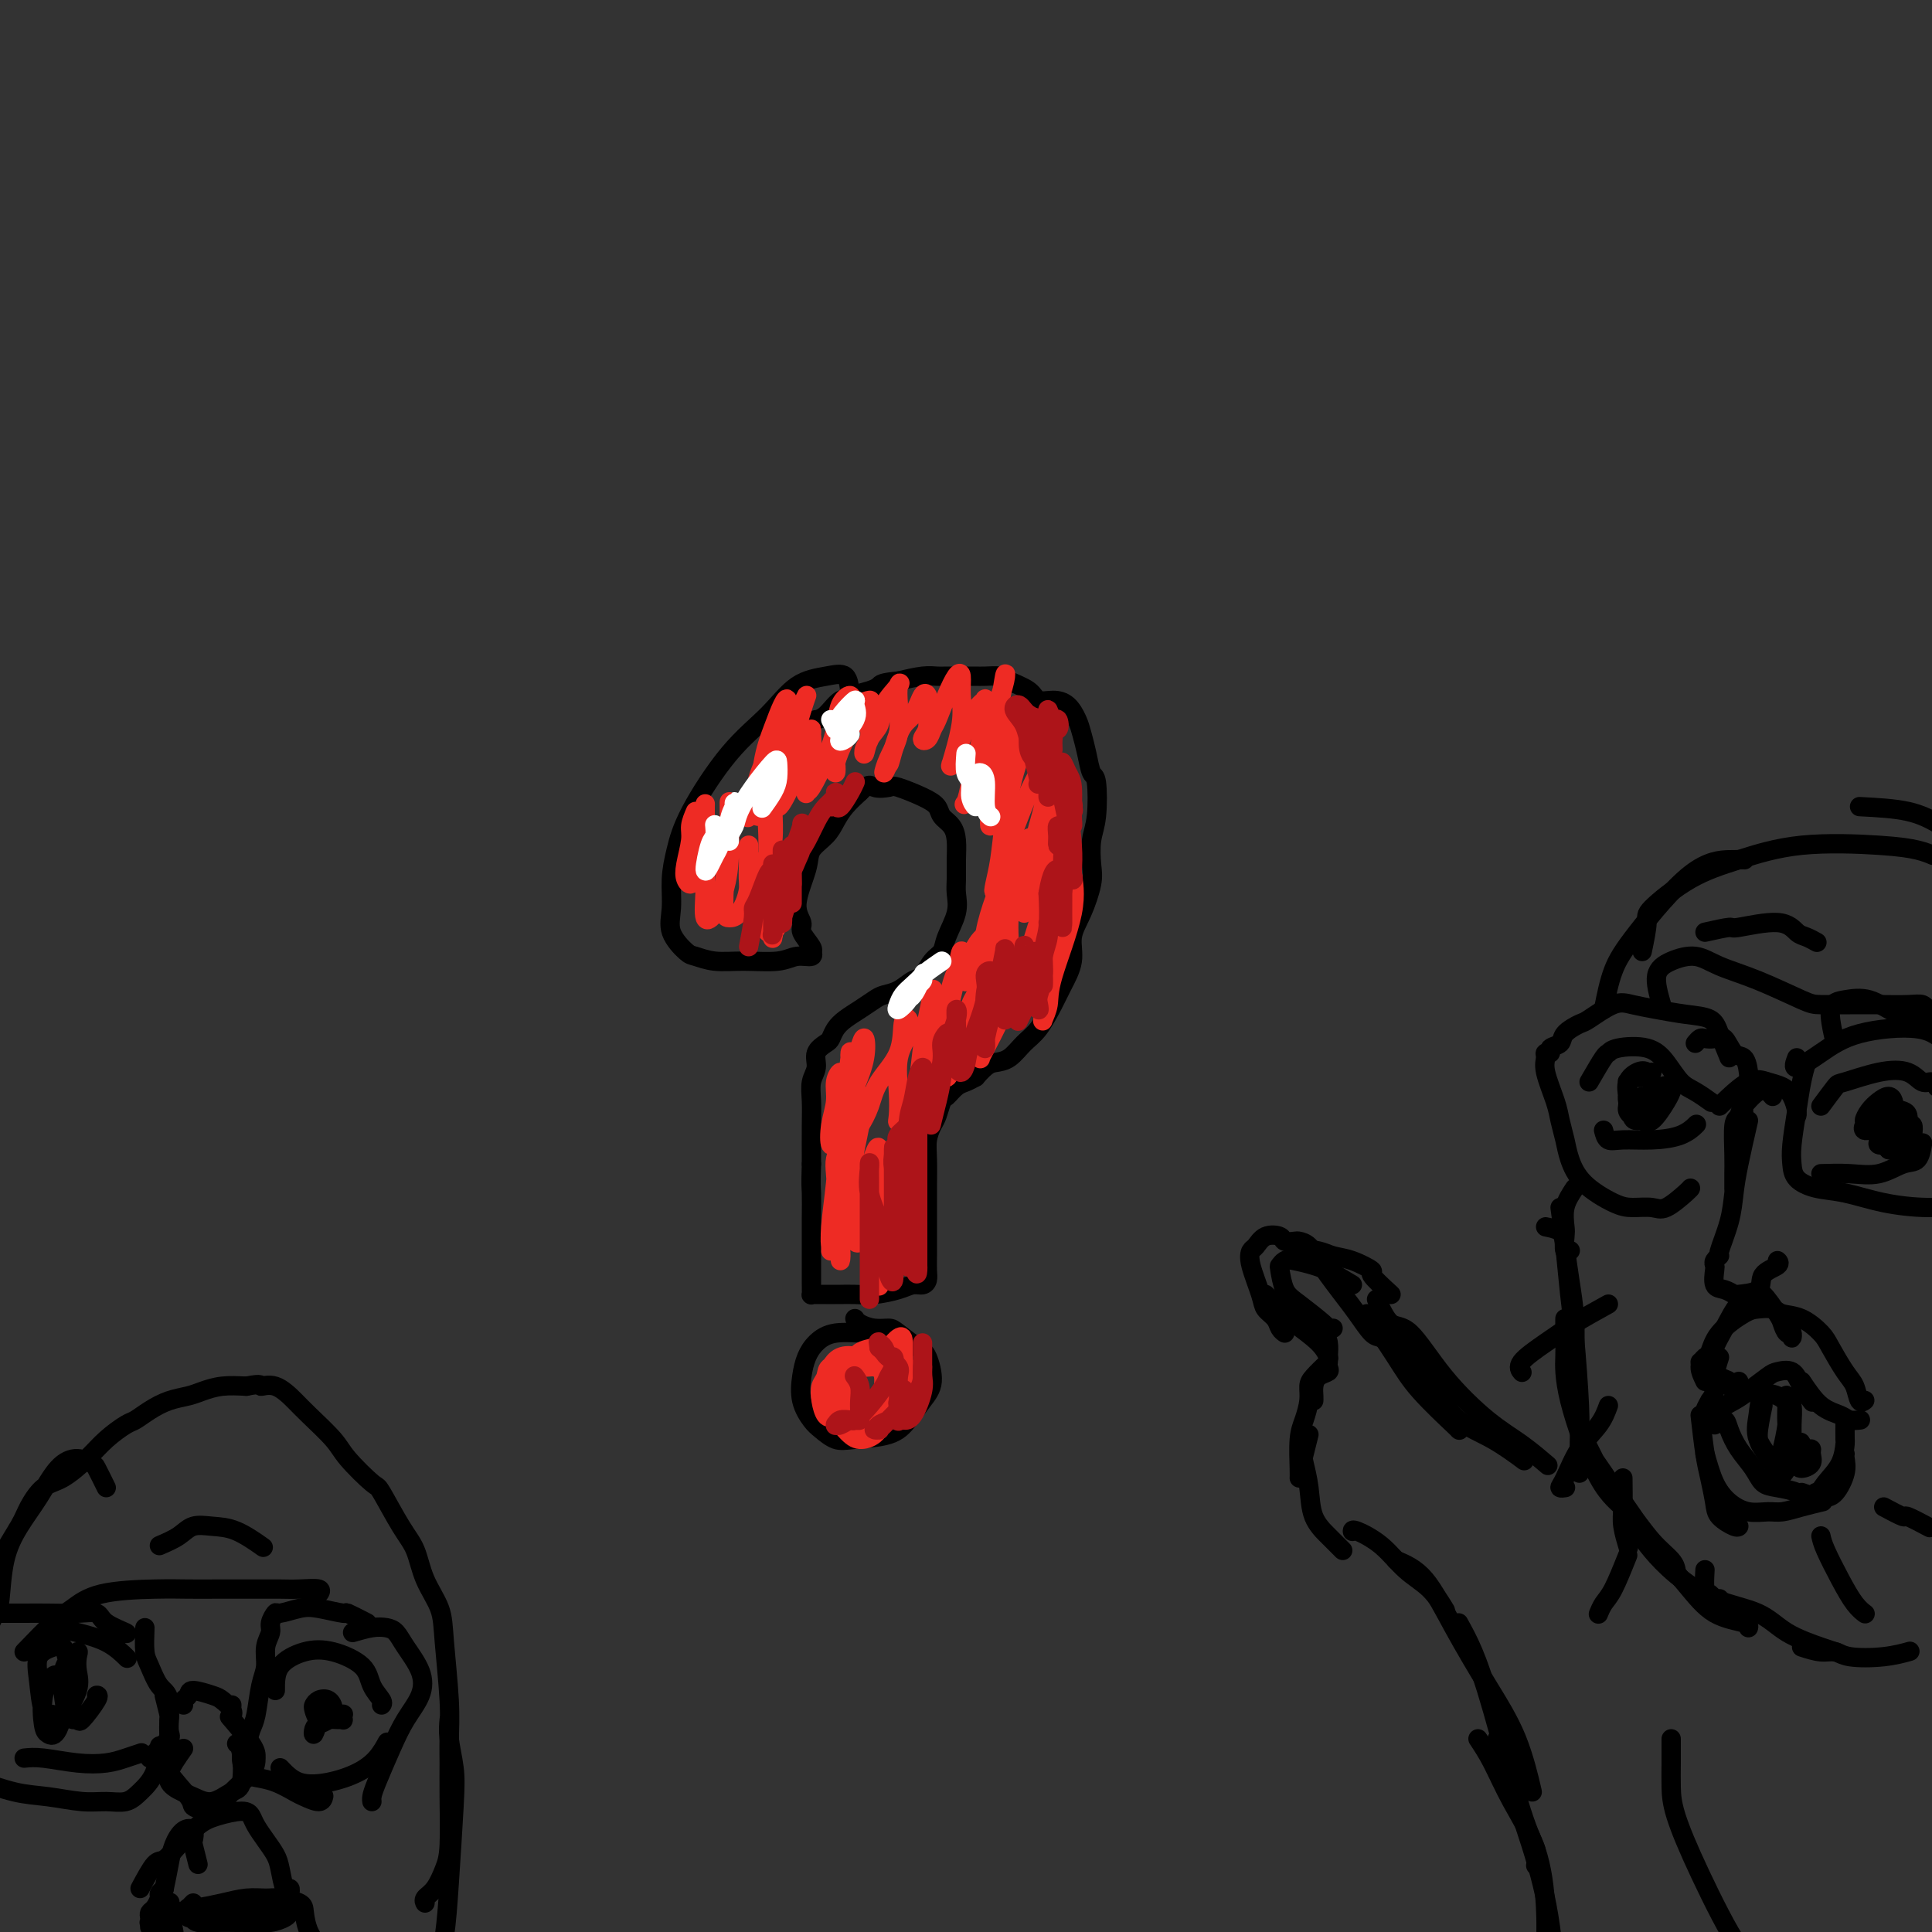 <svg viewBox='0 0 400 400' version='1.1' xmlns='http://www.w3.org/2000/svg' xmlns:xlink='http://www.w3.org/1999/xlink'><rect x="0" y="0" width="400" height="400" fill="#333333" stroke="none"/><g fill='none' stroke='#000000' stroke-width='4' stroke-linecap='round' stroke-linejoin='round'><path d='M288,268c-1.784,-1.632 -3.569,-3.264 -4,-4c-0.431,-0.736 0.491,-0.576 0,-1c-0.491,-0.424 -2.394,-1.431 -4,-2c-1.606,-0.569 -2.914,-0.699 -4,-1c-1.086,-0.301 -1.951,-0.774 -3,-1c-1.049,-0.226 -2.281,-0.205 -3,0c-0.719,0.205 -0.924,0.594 -1,1c-0.076,0.406 -0.022,0.830 0,1c0.022,0.170 0.011,0.085 0,0'/><path d='M280,266c-2.176,-1.291 -4.351,-2.581 -5,-3c-0.649,-0.419 0.229,0.035 0,0c-0.229,-0.035 -1.564,-0.559 -3,-1c-1.436,-0.441 -2.971,-0.799 -4,-1c-1.029,-0.201 -1.551,-0.246 -2,0c-0.449,0.246 -0.824,0.784 -1,1c-0.176,0.216 -0.153,0.110 0,1c0.153,0.890 0.437,2.774 1,4c0.563,1.226 1.405,1.793 3,3c1.595,1.207 3.943,3.056 5,4c1.057,0.944 0.823,0.985 1,1c0.177,0.015 0.765,0.004 1,0c0.235,-0.004 0.118,-0.002 0,0'/><path d='M272,273c0.733,1.118 1.466,2.236 2,3c0.534,0.764 0.869,1.174 1,2c0.131,0.826 0.060,2.070 0,3c-0.060,0.930 -0.107,1.548 0,2c0.107,0.452 0.368,0.738 0,1c-0.368,0.262 -1.367,0.501 -2,1c-0.633,0.499 -0.902,1.257 -1,2c-0.098,0.743 -0.026,1.469 0,2c0.026,0.531 0.008,0.866 0,1c-0.008,0.134 -0.004,0.067 0,0'/><path d='M275,282c-1.149,1.105 -2.297,2.211 -3,3c-0.703,0.789 -0.959,1.262 -1,2c-0.041,0.738 0.133,1.743 0,3c-0.133,1.257 -0.571,2.768 -1,4c-0.429,1.232 -0.847,2.186 -1,4c-0.153,1.814 -0.041,4.488 0,6c0.041,1.512 0.012,1.860 0,2c-0.012,0.140 -0.006,0.070 0,0'/><path d='M271,297c-0.395,1.575 -0.790,3.149 -1,4c-0.210,0.851 -0.236,0.977 0,2c0.236,1.023 0.732,2.943 1,5c0.268,2.057 0.307,4.250 1,6c0.693,1.750 2.042,3.057 3,4c0.958,0.943 1.527,1.523 2,2c0.473,0.477 0.849,0.851 1,1c0.151,0.149 0.075,0.075 0,0'/><path d='M283,272c2.174,3.215 4.348,6.431 6,9c1.652,2.569 2.783,4.493 5,7c2.217,2.507 5.520,5.598 7,7c1.480,1.402 1.137,1.115 1,1c-0.137,-0.115 -0.069,-0.057 0,0'/><path d='M289,276c0.809,2.015 1.619,4.029 3,6c1.381,1.971 3.334,3.898 5,6c1.666,2.102 3.044,4.378 5,6c1.956,1.622 4.488,2.591 7,4c2.512,1.409 5.003,3.260 6,4c0.997,0.740 0.498,0.370 0,0'/><path d='M285,269c0.967,2.095 1.933,4.191 3,5c1.067,0.809 2.234,0.333 4,2c1.766,1.667 4.131,5.477 7,9c2.869,3.523 6.243,6.759 9,9c2.757,2.241 4.896,3.488 7,5c2.104,1.512 4.173,3.289 5,4c0.827,0.711 0.414,0.355 0,0'/><path d='M280,317c0.007,0.057 0.014,0.114 0,0c-0.014,-0.114 -0.049,-0.398 1,0c1.049,0.398 3.182,1.477 5,3c1.818,1.523 3.322,3.491 5,5c1.678,1.509 3.529,2.560 5,4c1.471,1.440 2.563,3.269 3,4c0.437,0.731 0.218,0.366 0,0'/><path d='M289,323c2.026,0.854 4.053,1.709 6,4c1.947,2.291 3.815,6.020 6,10c2.185,3.980 4.689,8.211 7,12c2.311,3.789 4.430,7.135 6,11c1.570,3.865 2.591,8.247 3,10c0.409,1.753 0.204,0.876 0,0'/><path d='M302,336c0.973,1.756 1.945,3.511 3,6c1.055,2.489 2.191,5.711 4,12c1.809,6.289 4.289,15.644 6,21c1.711,5.356 2.653,6.711 3,8c0.347,1.289 0.099,2.511 0,3c-0.099,0.489 -0.050,0.244 0,0'/><path d='M306,360c0.950,1.432 1.901,2.865 3,5c1.099,2.135 2.347,4.973 4,8c1.653,3.027 3.711,6.244 5,10c1.289,3.756 1.809,8.050 2,12c0.191,3.950 0.055,7.557 0,9c-0.055,1.443 -0.027,0.721 0,0'/><path d='M320,254c1.177,0.245 2.354,0.490 3,1c0.646,0.510 0.762,1.285 1,3c0.238,1.715 0.600,4.368 1,7c0.400,2.632 0.839,5.241 1,8c0.161,2.759 0.043,5.666 0,7c-0.043,1.334 -0.012,1.095 0,1c0.012,-0.095 0.006,-0.048 0,0'/><path d='M323,250c0.332,2.421 0.663,4.841 1,8c0.337,3.159 0.679,7.056 1,10c0.321,2.944 0.622,4.936 1,9c0.378,4.064 0.833,10.199 1,14c0.167,3.801 0.045,5.266 0,7c-0.045,1.734 -0.012,3.736 0,5c0.012,1.264 0.003,1.790 0,2c-0.003,0.210 -0.002,0.105 0,0'/><path d='M324,273c-0.008,1.929 -0.015,3.858 0,5c0.015,1.142 0.054,1.498 0,3c-0.054,1.502 -0.200,4.149 1,9c1.200,4.851 3.747,11.906 6,16c2.253,4.094 4.211,5.227 6,7c1.789,1.773 3.407,4.187 5,6c1.593,1.813 3.160,3.027 4,4c0.840,0.973 0.954,1.707 1,2c0.046,0.293 0.023,0.147 0,0'/><path d='M328,298c0.837,1.676 1.673,3.352 2,4c0.327,0.648 0.144,0.267 2,3c1.856,2.733 5.751,8.578 9,13c3.249,4.422 5.851,7.420 8,10c2.149,2.580 3.844,4.743 6,6c2.156,1.257 4.773,1.608 6,2c1.227,0.392 1.065,0.826 1,1c-0.065,0.174 -0.032,0.087 0,0'/><path d='M339,317c0.881,1.259 1.761,2.518 3,4c1.239,1.482 2.835,3.188 5,5c2.165,1.812 4.899,3.729 8,5c3.101,1.271 6.568,1.896 9,3c2.432,1.104 3.827,2.688 6,4c2.173,1.312 5.123,2.353 7,3c1.877,0.647 2.679,0.899 3,1c0.321,0.101 0.160,0.050 0,0'/><path d='M373,341c1.396,0.451 2.791,0.902 4,1c1.209,0.098 2.230,-0.156 3,0c0.770,0.156 1.289,0.722 3,1c1.711,0.278 4.615,0.267 7,0c2.385,-0.267 4.253,-0.791 5,-1c0.747,-0.209 0.374,-0.105 0,0'/><path d='M354,284c0.465,-1.126 0.930,-2.252 1,-3c0.070,-0.748 -0.253,-1.118 0,-2c0.253,-0.882 1.084,-2.275 2,-4c0.916,-1.725 1.919,-3.781 3,-5c1.081,-1.219 2.240,-1.601 3,-2c0.760,-0.399 1.122,-0.816 2,0c0.878,0.816 2.274,2.864 3,4c0.726,1.136 0.783,1.358 1,2c0.217,0.642 0.594,1.702 1,2c0.406,0.298 0.841,-0.168 1,0c0.159,0.168 0.043,0.968 0,1c-0.043,0.032 -0.012,-0.705 0,-1c0.012,-0.295 0.006,-0.147 0,0'/><path d='M353,286c-0.512,-1.047 -1.025,-2.095 -1,-3c0.025,-0.905 0.586,-1.668 1,-2c0.414,-0.332 0.681,-0.234 1,-1c0.319,-0.766 0.689,-2.398 2,-4c1.311,-1.602 3.564,-3.174 5,-4c1.436,-0.826 2.055,-0.905 3,-1c0.945,-0.095 2.216,-0.204 3,0c0.784,0.204 1.081,0.723 2,1c0.919,0.277 2.459,0.313 4,1c1.541,0.687 3.081,2.024 4,3c0.919,0.976 1.217,1.592 2,3c0.783,1.408 2.052,3.607 3,5c0.948,1.393 1.574,1.981 2,3c0.426,1.019 0.650,2.469 1,3c0.350,0.531 0.825,0.143 1,0c0.175,-0.143 0.050,-0.041 0,0c-0.050,0.041 -0.025,0.020 0,0'/><path d='M352,282c1.458,1.185 2.916,2.370 4,3c1.084,0.630 1.793,0.706 2,1c0.207,0.294 -0.088,0.807 0,1c0.088,0.193 0.560,0.065 1,0c0.440,-0.065 0.850,-0.069 1,0c0.150,0.069 0.040,0.211 0,0c-0.040,-0.211 -0.012,-0.775 0,-1c0.012,-0.225 0.006,-0.113 0,0'/><path d='M356,281c-0.455,1.415 -0.911,2.831 -1,4c-0.089,1.169 0.187,2.092 0,3c-0.187,0.908 -0.837,1.802 -1,2c-0.163,0.198 0.160,-0.299 0,0c-0.160,0.299 -0.802,1.395 -1,2c-0.198,0.605 0.047,0.720 0,1c-0.047,0.280 -0.387,0.725 0,1c0.387,0.275 1.501,0.378 2,0c0.499,-0.378 0.384,-1.239 1,-2c0.616,-0.761 1.965,-1.421 3,-2c1.035,-0.579 1.757,-1.075 3,-2c1.243,-0.925 3.006,-2.279 4,-3c0.994,-0.721 1.219,-0.809 2,-1c0.781,-0.191 2.116,-0.484 3,0c0.884,0.484 1.315,1.746 2,3c0.685,1.254 1.624,2.501 2,3c0.376,0.499 0.188,0.249 0,0'/><path d='M373,286c1.282,1.917 2.564,3.834 4,5c1.436,1.166 3.026,1.580 4,2c0.974,0.420 1.333,0.844 2,1c0.667,0.156 1.641,0.042 2,0c0.359,-0.042 0.103,-0.012 0,0c-0.103,0.012 -0.051,0.006 0,0'/><path d='M352,293c0.338,2.947 0.675,5.893 1,8c0.325,2.107 0.637,3.374 1,5c0.363,1.626 0.777,3.613 1,5c0.223,1.387 0.256,2.176 1,3c0.744,0.824 2.200,1.683 3,2c0.800,0.317 0.943,0.090 1,0c0.057,-0.090 0.029,-0.045 0,0'/><path d='M353,301c0.599,2.144 1.198,4.288 2,6c0.802,1.712 1.805,2.992 3,4c1.195,1.008 2.580,1.745 4,2c1.420,0.255 2.875,0.030 4,0c1.125,-0.030 1.920,0.136 3,0c1.080,-0.136 2.445,-0.575 4,-1c1.555,-0.425 3.302,-0.836 4,-1c0.698,-0.164 0.349,-0.082 0,0'/><path d='M355,295c0.772,-0.554 1.543,-1.108 2,-1c0.457,0.108 0.599,0.880 1,2c0.401,1.120 1.060,2.590 2,4c0.940,1.410 2.159,2.760 3,4c0.841,1.240 1.304,2.371 2,3c0.696,0.629 1.626,0.758 3,1c1.374,0.242 3.191,0.597 4,1c0.809,0.403 0.609,0.854 1,1c0.391,0.146 1.373,-0.012 2,0c0.627,0.012 0.900,0.196 1,0c0.100,-0.196 0.029,-0.770 0,-1c-0.029,-0.230 -0.014,-0.115 0,0'/><path d='M373,309c1.173,0.424 2.346,0.847 3,1c0.654,0.153 0.788,0.034 1,0c0.212,-0.034 0.502,0.015 1,0c0.498,-0.015 1.205,-0.095 2,-1c0.795,-0.905 1.677,-2.634 2,-4c0.323,-1.366 0.087,-2.368 0,-3c-0.087,-0.632 -0.025,-0.895 0,-1c0.025,-0.105 0.012,-0.053 0,0'/><path d='M382,294c-0.010,1.672 -0.019,3.344 0,4c0.019,0.656 0.068,0.295 0,1c-0.068,0.705 -0.253,2.476 -1,4c-0.747,1.524 -2.056,2.800 -3,4c-0.944,1.200 -1.523,2.323 -2,3c-0.477,0.677 -0.850,0.908 -1,1c-0.150,0.092 -0.075,0.046 0,0'/><path d='M365,291c-0.482,2.283 -0.963,4.566 -1,6c-0.037,1.434 0.372,2.019 1,3c0.628,0.981 1.476,2.358 2,3c0.524,0.642 0.724,0.547 1,0c0.276,-0.547 0.627,-1.547 1,-3c0.373,-1.453 0.766,-3.359 1,-5c0.234,-1.641 0.309,-3.017 0,-4c-0.309,-0.983 -1.000,-1.572 -2,-2c-1.000,-0.428 -2.308,-0.694 -3,0c-0.692,0.694 -0.767,2.349 -1,4c-0.233,1.651 -0.623,3.297 0,5c0.623,1.703 2.258,3.464 3,5c0.742,1.536 0.592,2.847 1,3c0.408,0.153 1.373,-0.853 2,-2c0.627,-1.147 0.914,-2.437 1,-4c0.086,-1.563 -0.030,-3.399 0,-5c0.030,-1.601 0.207,-2.967 0,-4c-0.207,-1.033 -0.798,-1.735 -1,-2c-0.202,-0.265 -0.014,-0.095 0,1c0.014,1.095 -0.146,3.114 0,5c0.146,1.886 0.599,3.637 1,5c0.401,1.363 0.749,2.337 1,3c0.251,0.663 0.404,1.016 1,1c0.596,-0.016 1.635,-0.399 2,-1c0.365,-0.601 0.057,-1.419 0,-2c-0.057,-0.581 0.139,-0.926 0,-1c-0.139,-0.074 -0.611,0.122 -1,0c-0.389,-0.122 -0.694,-0.561 -1,-1'/><path d='M373,299c-0.333,-0.667 -0.167,-0.333 0,0'/><path d='M362,232c-0.746,3.259 -1.491,6.519 -2,9c-0.509,2.481 -0.781,4.184 -1,6c-0.219,1.816 -0.384,3.744 -1,6c-0.616,2.256 -1.681,4.840 -2,6c-0.319,1.160 0.109,0.896 0,1c-0.109,0.104 -0.756,0.577 -1,1c-0.244,0.423 -0.086,0.797 0,1c0.086,0.203 0.100,0.237 0,1c-0.100,0.763 -0.313,2.256 0,3c0.313,0.744 1.153,0.740 2,1c0.847,0.260 1.702,0.785 2,1c0.298,0.215 0.038,0.121 1,0c0.962,-0.121 3.147,-0.267 4,-1c0.853,-0.733 0.373,-2.052 1,-3c0.627,-0.948 2.361,-1.524 3,-2c0.639,-0.476 0.183,-0.850 0,-1c-0.183,-0.150 -0.091,-0.075 0,0'/><path d='M358,219c-0.731,-1.797 -1.462,-3.595 -2,-5c-0.538,-1.405 -0.883,-2.418 -2,-3c-1.117,-0.582 -3.007,-0.734 -5,-1c-1.993,-0.266 -4.090,-0.647 -6,-1c-1.910,-0.353 -3.633,-0.677 -5,-1c-1.367,-0.323 -2.378,-0.644 -4,0c-1.622,0.644 -3.854,2.252 -5,3c-1.146,0.748 -1.206,0.635 -2,1c-0.794,0.365 -2.322,1.207 -3,2c-0.678,0.793 -0.507,1.535 -1,2c-0.493,0.465 -1.651,0.653 -2,1c-0.349,0.347 0.109,0.855 0,1c-0.109,0.145 -0.787,-0.072 -1,0c-0.213,0.072 0.037,0.434 0,1c-0.037,0.566 -0.362,1.336 0,3c0.362,1.664 1.409,4.223 2,6c0.591,1.777 0.724,2.774 1,4c0.276,1.226 0.695,2.683 1,4c0.305,1.317 0.498,2.496 1,4c0.502,1.504 1.315,3.334 3,5c1.685,1.666 4.241,3.168 6,4c1.759,0.832 2.720,0.993 4,1c1.280,0.007 2.879,-0.142 4,0c1.121,0.142 1.764,0.574 3,0c1.236,-0.574 3.063,-2.155 4,-3c0.937,-0.845 0.982,-0.956 1,-1c0.018,-0.044 0.009,-0.022 0,0'/><path d='M351,216c0.357,-0.416 0.714,-0.833 1,-1c0.286,-0.167 0.500,-0.085 1,0c0.500,0.085 1.286,0.174 2,0c0.714,-0.174 1.355,-0.611 2,0c0.645,0.611 1.294,2.270 2,3c0.706,0.730 1.468,0.532 2,1c0.532,0.468 0.832,1.602 1,3c0.168,1.398 0.203,3.059 0,4c-0.203,0.941 -0.643,1.162 -1,2c-0.357,0.838 -0.632,2.294 -1,3c-0.368,0.706 -0.831,0.662 -1,2c-0.169,1.338 -0.045,4.057 0,6c0.045,1.943 0.012,3.108 0,4c-0.012,0.892 -0.003,1.509 0,2c0.003,0.491 0.001,0.854 0,1c-0.001,0.146 -0.000,0.073 0,0'/><path d='M329,224c1.174,-2.026 2.348,-4.052 3,-5c0.652,-0.948 0.783,-0.819 1,-1c0.217,-0.181 0.522,-0.674 2,-1c1.478,-0.326 4.130,-0.486 6,0c1.870,0.486 2.957,1.619 4,3c1.043,1.381 2.043,3.009 3,4c0.957,0.991 1.873,1.344 3,2c1.127,0.656 2.465,1.616 3,2c0.535,0.384 0.268,0.192 0,0'/><path d='M340,227c-0.938,1.570 -1.877,3.139 -2,4c-0.123,0.861 0.569,1.012 1,1c0.431,-0.012 0.600,-0.189 1,0c0.400,0.189 1.030,0.743 2,0c0.970,-0.743 2.281,-2.782 3,-4c0.719,-1.218 0.848,-1.616 1,-2c0.152,-0.384 0.328,-0.754 0,-1c-0.328,-0.246 -1.160,-0.367 -2,0c-0.840,0.367 -1.689,1.222 -2,2c-0.311,0.778 -0.084,1.479 0,2c0.084,0.521 0.024,0.863 0,1c-0.024,0.137 -0.012,0.068 0,0'/><path d='M332,234c0.223,0.849 0.445,1.698 1,2c0.555,0.302 1.441,0.056 3,0c1.559,-0.056 3.789,0.078 6,0c2.211,-0.078 4.403,-0.367 6,-1c1.597,-0.633 2.599,-1.609 3,-2c0.401,-0.391 0.200,-0.195 0,0'/><path d='M377,229c1.211,-1.634 2.421,-3.267 3,-4c0.579,-0.733 0.526,-0.565 2,-1c1.474,-0.435 4.476,-1.472 7,-2c2.524,-0.528 4.571,-0.548 6,0c1.429,0.548 2.239,1.662 3,2c0.761,0.338 1.474,-0.101 2,0c0.526,0.101 0.865,0.743 1,1c0.135,0.257 0.068,0.128 0,0'/><path d='M388,231c-0.827,0.731 -1.655,1.463 -2,2c-0.345,0.537 -0.208,0.880 0,1c0.208,0.120 0.487,0.015 1,0c0.513,-0.015 1.260,0.058 2,0c0.740,-0.058 1.475,-0.248 2,-1c0.525,-0.752 0.842,-2.066 1,-3c0.158,-0.934 0.157,-1.486 0,-2c-0.157,-0.514 -0.471,-0.989 -1,-1c-0.529,-0.011 -1.275,0.442 -2,1c-0.725,0.558 -1.430,1.222 -2,2c-0.570,0.778 -1.004,1.669 -1,2c0.004,0.331 0.446,0.103 1,0c0.554,-0.103 1.221,-0.079 2,0c0.779,0.079 1.671,0.214 2,0c0.329,-0.214 0.094,-0.775 0,-1c-0.094,-0.225 -0.047,-0.112 0,0'/><path d='M377,243c1.986,-0.059 3.972,-0.118 6,0c2.028,0.118 4.099,0.413 6,0c1.901,-0.413 3.633,-1.533 5,-2c1.367,-0.467 2.368,-0.279 3,-1c0.632,-0.721 0.895,-2.349 1,-3c0.105,-0.651 0.053,-0.326 0,0'/><path d='M361,230c-0.287,-0.091 -0.574,-0.182 0,-1c0.574,-0.818 2.010,-2.364 3,-3c0.990,-0.636 1.536,-0.364 2,0c0.464,0.364 0.847,0.818 1,1c0.153,0.182 0.077,0.091 0,0'/><path d='M356,229c2.160,-2.093 4.320,-4.186 6,-5c1.680,-0.814 2.881,-0.348 4,0c1.119,0.348 2.156,0.577 3,1c0.844,0.423 1.494,1.041 2,2c0.506,0.959 0.867,2.258 1,3c0.133,0.742 0.038,0.926 0,1c-0.038,0.074 -0.019,0.037 0,0'/><path d='M374,220c-0.339,1.196 -0.678,2.393 -1,4c-0.322,1.607 -0.625,3.625 -1,6c-0.375,2.375 -0.820,5.108 -1,7c-0.180,1.892 -0.096,2.944 0,4c0.096,1.056 0.204,2.115 1,3c0.796,0.885 2.281,1.595 4,2c1.719,0.405 3.672,0.506 6,1c2.328,0.494 5.030,1.383 8,2c2.970,0.617 6.207,0.964 9,1c2.793,0.036 5.140,-0.238 8,-2c2.860,-1.762 6.231,-5.013 8,-7c1.769,-1.987 1.934,-2.711 2,-3c0.066,-0.289 0.033,-0.145 0,0'/><path d='M380,216c-0.645,-2.750 -1.290,-5.501 -1,-7c0.290,-1.499 1.514,-1.747 3,-2c1.486,-0.253 3.235,-0.513 5,0c1.765,0.513 3.545,1.798 6,3c2.455,1.202 5.586,2.322 8,3c2.414,0.678 4.111,0.913 5,1c0.889,0.087 0.968,0.025 1,0c0.032,-0.025 0.016,-0.012 0,0'/><path d='M372,219c-0.411,1.077 -0.821,2.153 0,2c0.821,-0.153 2.874,-1.536 5,-3c2.126,-1.464 4.325,-3.008 8,-4c3.675,-0.992 8.827,-1.432 12,-1c3.173,0.432 4.366,1.734 6,3c1.634,1.266 3.709,2.495 5,4c1.291,1.505 1.797,3.287 2,4c0.203,0.713 0.101,0.356 0,0'/><path d='M332,209c0.554,-2.815 1.109,-5.630 2,-8c0.891,-2.370 2.120,-4.295 5,-8c2.880,-3.705 7.411,-9.189 11,-12c3.589,-2.811 6.235,-2.949 8,-3c1.765,-0.051 2.647,-0.015 3,0c0.353,0.015 0.176,0.007 0,0'/><path d='M340,197c0.491,-2.352 0.982,-4.704 1,-6c0.018,-1.296 -0.437,-1.535 1,-3c1.437,-1.465 4.765,-4.155 8,-6c3.235,-1.845 6.377,-2.844 10,-4c3.623,-1.156 7.728,-2.467 13,-3c5.272,-0.533 11.712,-0.287 16,0c4.288,0.287 6.424,0.616 8,1c1.576,0.384 2.593,0.824 3,1c0.407,0.176 0.203,0.088 0,0'/><path d='M385,167c3.600,0.188 7.199,0.376 10,1c2.801,0.624 4.802,1.683 7,3c2.198,1.317 4.592,2.893 6,4c1.408,1.107 1.831,1.745 2,2c0.169,0.255 0.085,0.128 0,0'/><path d='M333,270c-2.431,1.343 -4.861,2.686 -7,4c-2.139,1.314 -3.986,2.600 -6,4c-2.014,1.400 -4.196,2.915 -5,4c-0.804,1.085 -0.230,1.738 0,2c0.230,0.262 0.115,0.131 0,0'/><path d='M333,291c-0.473,1.290 -0.946,2.580 -2,4c-1.054,1.420 -2.688,2.969 -4,5c-1.312,2.031 -2.300,4.544 -3,6c-0.700,1.456 -1.112,1.853 -1,2c0.112,0.147 0.746,0.042 1,0c0.254,-0.042 0.127,-0.021 0,0'/><path d='M336,306c0.030,2.202 0.060,4.405 0,6c-0.060,1.595 -0.208,2.583 0,4c0.208,1.417 0.774,3.262 1,4c0.226,0.738 0.113,0.369 0,0'/><path d='M353,325c-0.091,1.608 -0.182,3.215 0,4c0.182,0.785 0.636,0.746 1,1c0.364,0.254 0.636,0.799 1,1c0.364,0.201 0.818,0.057 1,0c0.182,-0.057 0.091,-0.029 0,0'/><path d='M377,318c0.158,0.724 0.316,1.448 1,3c0.684,1.552 1.895,3.931 3,6c1.105,2.069 2.105,3.826 3,5c0.895,1.174 1.684,1.764 2,2c0.316,0.236 0.158,0.118 0,0'/><path d='M390,312c1.696,0.905 3.393,1.810 4,2c0.607,0.190 0.125,-0.333 1,0c0.875,0.333 3.107,1.524 4,2c0.893,0.476 0.446,0.238 0,0'/><path d='M310,360c0.389,1.637 0.777,3.274 2,7c1.223,3.726 3.280,9.542 5,15c1.720,5.458 3.102,10.559 4,17c0.898,6.441 1.313,14.221 1,19c-0.313,4.779 -1.353,6.556 -2,8c-0.647,1.444 -0.899,2.555 -1,3c-0.101,0.445 -0.050,0.222 0,0'/><path d='M346,360c0.005,1.664 0.011,3.327 0,5c-0.011,1.673 -0.038,3.355 0,5c0.038,1.645 0.140,3.253 1,6c0.860,2.747 2.478,6.633 5,12c2.522,5.367 5.948,12.214 8,15c2.052,2.786 2.729,1.510 3,1c0.271,-0.510 0.135,-0.255 0,0'/><path d='M297,285c-1.647,-1.735 -3.294,-3.471 -4,-4c-0.706,-0.529 -0.471,0.147 -1,0c-0.529,-0.147 -1.821,-1.119 -3,-2c-1.179,-0.881 -2.245,-1.671 -3,-2c-0.755,-0.329 -1.199,-0.198 -2,-1c-0.801,-0.802 -1.957,-2.537 -3,-4c-1.043,-1.463 -1.971,-2.655 -3,-4c-1.029,-1.345 -2.158,-2.844 -3,-4c-0.842,-1.156 -1.396,-1.969 -2,-3c-0.604,-1.031 -1.259,-2.279 -2,-3c-0.741,-0.721 -1.567,-0.913 -2,-1c-0.433,-0.087 -0.473,-0.069 -1,0c-0.527,0.069 -1.542,0.189 -2,0c-0.458,-0.189 -0.359,-0.686 -1,-1c-0.641,-0.314 -2.021,-0.446 -3,0c-0.979,0.446 -1.556,1.470 -2,2c-0.444,0.530 -0.753,0.564 -1,1c-0.247,0.436 -0.431,1.272 0,3c0.431,1.728 1.478,4.348 2,6c0.522,1.652 0.518,2.338 1,3c0.482,0.662 1.449,1.301 2,2c0.551,0.699 0.687,1.457 1,2c0.313,0.543 0.804,0.869 1,1c0.196,0.131 0.098,0.065 0,0'/><path d='M262,268c1.600,1.561 3.199,3.123 4,4c0.801,0.877 0.802,1.070 2,2c1.198,0.930 3.592,2.596 5,4c1.408,1.404 1.831,2.544 2,3c0.169,0.456 0.085,0.228 0,0'/><path d='M326,246c-0.843,1.274 -1.686,2.548 -2,4c-0.314,1.452 -0.098,3.082 0,4c0.098,0.918 0.078,1.122 0,2c-0.078,0.878 -0.213,2.429 0,3c0.213,0.571 0.775,0.163 1,0c0.225,-0.163 0.112,-0.082 0,0'/><path d='M342,222c-0.754,0.414 -1.509,0.827 -2,1c-0.491,0.173 -0.720,0.105 -1,0c-0.280,-0.105 -0.611,-0.246 -1,0c-0.389,0.246 -0.834,0.878 -1,1c-0.166,0.122 -0.052,-0.268 0,0c0.052,0.268 0.041,1.194 0,2c-0.041,0.806 -0.113,1.492 0,2c0.113,0.508 0.409,0.838 1,1c0.591,0.162 1.477,0.155 2,0c0.523,-0.155 0.685,-0.460 1,-1c0.315,-0.540 0.785,-1.317 1,-2c0.215,-0.683 0.177,-1.274 0,-2c-0.177,-0.726 -0.492,-1.589 -1,-2c-0.508,-0.411 -1.208,-0.370 -2,0c-0.792,0.370 -1.674,1.069 -2,2c-0.326,0.931 -0.095,2.092 0,3c0.095,0.908 0.053,1.562 0,2c-0.053,0.438 -0.116,0.661 0,1c0.116,0.339 0.410,0.795 1,1c0.590,0.205 1.477,0.159 2,0c0.523,-0.159 0.683,-0.432 1,-1c0.317,-0.568 0.793,-1.431 1,-2c0.207,-0.569 0.147,-0.843 0,-1c-0.147,-0.157 -0.380,-0.197 -1,0c-0.620,0.197 -1.629,0.630 -2,1c-0.371,0.370 -0.106,0.677 0,1c0.106,0.323 0.053,0.661 0,1'/><path d='M339,230c-0.500,0.333 -0.250,0.167 0,0'/><path d='M390,237c-0.437,-0.929 -0.875,-1.858 -1,-2c-0.125,-0.142 0.061,0.502 0,1c-0.061,0.498 -0.371,0.848 0,1c0.371,0.152 1.422,0.104 2,0c0.578,-0.104 0.684,-0.264 1,-1c0.316,-0.736 0.842,-2.048 1,-3c0.158,-0.952 -0.052,-1.546 0,-2c0.052,-0.454 0.367,-0.770 0,-1c-0.367,-0.230 -1.416,-0.373 -2,0c-0.584,0.373 -0.702,1.262 -1,2c-0.298,0.738 -0.776,1.324 -1,2c-0.224,0.676 -0.193,1.443 0,2c0.193,0.557 0.549,0.904 1,1c0.451,0.096 0.997,-0.058 2,0c1.003,0.058 2.463,0.328 3,0c0.537,-0.328 0.151,-1.252 0,-2c-0.151,-0.748 -0.069,-1.318 0,-2c0.069,-0.682 0.124,-1.474 0,-2c-0.124,-0.526 -0.425,-0.786 -1,-1c-0.575,-0.214 -1.422,-0.383 -2,0c-0.578,0.383 -0.886,1.317 -1,2c-0.114,0.683 -0.034,1.114 0,2c0.034,0.886 0.023,2.228 0,3c-0.023,0.772 -0.058,0.974 0,1c0.058,0.026 0.209,-0.123 1,0c0.791,0.123 2.222,0.517 3,0c0.778,-0.517 0.902,-1.947 1,-3c0.098,-1.053 0.171,-1.729 0,-2c-0.171,-0.271 -0.585,-0.135 -1,0'/><path d='M395,233c0.033,-0.765 0.114,-0.178 0,0c-0.114,0.178 -0.424,-0.054 -1,0c-0.576,0.054 -1.419,0.393 -2,1c-0.581,0.607 -0.902,1.483 -1,2c-0.098,0.517 0.025,0.675 0,1c-0.025,0.325 -0.199,0.818 0,1c0.199,0.182 0.771,0.052 1,0c0.229,-0.052 0.114,-0.026 0,0'/><path d='M176,144c-0.116,-1.667 -0.232,-3.334 -1,-4c-0.768,-0.666 -2.187,-0.329 -4,0c-1.813,0.329 -4.019,0.652 -6,2c-1.981,1.348 -3.736,3.720 -6,6c-2.264,2.280 -5.037,4.468 -8,8c-2.963,3.532 -6.117,8.408 -8,12c-1.883,3.592 -2.494,5.901 -3,8c-0.506,2.099 -0.905,3.987 -1,6c-0.095,2.013 0.115,4.151 0,6c-0.115,1.849 -0.554,3.409 0,5c0.554,1.591 2.101,3.212 3,4c0.899,0.788 1.149,0.743 2,1c0.851,0.257 2.302,0.816 4,1c1.698,0.184 3.642,-0.007 6,0c2.358,0.007 5.129,0.212 7,0c1.871,-0.212 2.843,-0.843 4,-1c1.157,-0.157 2.498,0.158 3,0c0.502,-0.158 0.164,-0.790 0,-1c-0.164,-0.210 -0.155,0.001 0,0c0.155,-0.001 0.455,-0.216 0,-1c-0.455,-0.784 -1.666,-2.138 -2,-3c-0.334,-0.862 0.207,-1.231 0,-2c-0.207,-0.769 -1.163,-1.938 -1,-4c0.163,-2.062 1.446,-5.017 2,-7c0.554,-1.983 0.378,-2.996 1,-4c0.622,-1.004 2.043,-2.001 3,-3c0.957,-0.999 1.450,-2.000 2,-3c0.550,-1.000 1.157,-2.000 2,-3c0.843,-1.000 1.921,-2.000 3,-3'/><path d='M178,164c2.058,-2.090 2.205,-1.314 3,-1c0.795,0.314 2.240,0.167 3,0c0.760,-0.167 0.837,-0.355 2,0c1.163,0.355 3.412,1.252 5,2c1.588,0.748 2.517,1.347 3,2c0.483,0.653 0.522,1.361 1,2c0.478,0.639 1.396,1.209 2,2c0.604,0.791 0.896,1.802 1,3c0.104,1.198 0.021,2.582 0,4c-0.021,1.418 0.020,2.870 0,4c-0.020,1.130 -0.102,1.940 0,3c0.102,1.060 0.389,2.372 0,4c-0.389,1.628 -1.454,3.573 -2,5c-0.546,1.427 -0.572,2.337 -1,3c-0.428,0.663 -1.259,1.081 -2,2c-0.741,0.919 -1.391,2.339 -2,3c-0.609,0.661 -1.177,0.561 -2,1c-0.823,0.439 -1.901,1.416 -3,2c-1.099,0.584 -2.221,0.775 -3,1c-0.779,0.225 -1.217,0.484 -2,1c-0.783,0.516 -1.910,1.289 -3,2c-1.090,0.711 -2.142,1.358 -3,2c-0.858,0.642 -1.521,1.277 -2,2c-0.479,0.723 -0.773,1.533 -1,2c-0.227,0.467 -0.386,0.592 -1,1c-0.614,0.408 -1.681,1.099 -2,2c-0.319,0.901 0.111,2.012 0,3c-0.111,0.988 -0.762,1.852 -1,3c-0.238,1.148 -0.064,2.578 0,4c0.064,1.422 0.018,2.835 0,5c-0.018,2.165 -0.009,5.083 0,8'/><path d='M168,241c-0.155,4.662 -0.041,4.817 0,6c0.041,1.183 0.011,3.392 0,5c-0.011,1.608 -0.004,2.613 0,4c0.004,1.387 0.003,3.156 0,5c-0.003,1.844 -0.009,3.762 0,5c0.009,1.238 0.034,1.796 0,2c-0.034,0.204 -0.127,0.055 0,0c0.127,-0.055 0.473,-0.015 1,0c0.527,0.015 1.234,0.005 2,0c0.766,-0.005 1.591,-0.004 2,0c0.409,0.004 0.403,0.011 1,0c0.597,-0.011 1.799,-0.041 3,0c1.201,0.041 2.403,0.152 4,0c1.597,-0.152 3.591,-0.568 5,-1c1.409,-0.432 2.234,-0.881 3,-1c0.766,-0.119 1.473,0.090 2,0c0.527,-0.090 0.873,-0.480 1,-1c0.127,-0.520 0.034,-1.168 0,-2c-0.034,-0.832 -0.009,-1.846 0,-3c0.009,-1.154 0.002,-2.447 0,-4c-0.002,-1.553 0.003,-3.365 0,-5c-0.003,-1.635 -0.012,-3.094 0,-5c0.012,-1.906 0.045,-4.259 0,-6c-0.045,-1.741 -0.168,-2.871 0,-4c0.168,-1.129 0.625,-2.257 1,-3c0.375,-0.743 0.667,-1.102 1,-2c0.333,-0.898 0.708,-2.334 1,-3c0.292,-0.666 0.501,-0.560 1,-1c0.499,-0.440 1.288,-1.426 2,-2c0.712,-0.574 1.346,-0.735 2,-1c0.654,-0.265 1.327,-0.632 2,-1'/><path d='M202,223c2.310,-2.671 3.084,-2.847 4,-3c0.916,-0.153 1.974,-0.283 3,-1c1.026,-0.717 2.020,-2.021 3,-3c0.980,-0.979 1.946,-1.633 3,-3c1.054,-1.367 2.197,-3.448 3,-5c0.803,-1.552 1.266,-2.575 2,-4c0.734,-1.425 1.738,-3.250 2,-5c0.262,-1.750 -0.218,-3.423 0,-5c0.218,-1.577 1.134,-3.058 2,-5c0.866,-1.942 1.683,-4.346 2,-6c0.317,-1.654 0.135,-2.559 0,-4c-0.135,-1.441 -0.221,-3.417 0,-5c0.221,-1.583 0.750,-2.773 1,-5c0.250,-2.227 0.222,-5.491 0,-7c-0.222,-1.509 -0.639,-1.262 -1,-2c-0.361,-0.738 -0.666,-2.461 -1,-4c-0.334,-1.539 -0.699,-2.894 -1,-4c-0.301,-1.106 -0.540,-1.962 -1,-3c-0.460,-1.038 -1.142,-2.256 -2,-3c-0.858,-0.744 -1.891,-1.012 -3,-1c-1.109,0.012 -2.293,0.304 -3,0c-0.707,-0.304 -0.938,-1.206 -2,-2c-1.062,-0.794 -2.954,-1.481 -4,-2c-1.046,-0.519 -1.247,-0.871 -2,-1c-0.753,-0.129 -2.060,-0.034 -3,0c-0.940,0.034 -1.513,0.008 -2,0c-0.487,-0.008 -0.887,0.000 -2,0c-1.113,-0.000 -2.937,-0.010 -4,0c-1.063,0.010 -1.363,0.041 -2,0c-0.637,-0.041 -1.611,-0.155 -3,0c-1.389,0.155 -3.195,0.577 -5,1'/><path d='M186,141c-3.615,0.332 -3.653,0.660 -4,1c-0.347,0.340 -1.002,0.690 -2,1c-0.998,0.310 -2.338,0.581 -3,1c-0.662,0.419 -0.647,0.988 -1,1c-0.353,0.012 -1.074,-0.533 -2,0c-0.926,0.533 -2.057,2.143 -3,3c-0.943,0.857 -1.698,0.959 -2,1c-0.302,0.041 -0.151,0.020 0,0'/><path d='M186,278c-1.504,-0.857 -3.008,-1.713 -4,-2c-0.992,-0.287 -1.470,-0.003 -3,0c-1.530,0.003 -4.110,-0.275 -6,0c-1.890,0.275 -3.089,1.103 -4,2c-0.911,0.897 -1.535,1.864 -2,3c-0.465,1.136 -0.771,2.441 -1,4c-0.229,1.559 -0.382,3.371 0,5c0.382,1.629 1.299,3.076 2,4c0.701,0.924 1.188,1.325 2,2c0.812,0.675 1.950,1.622 3,2c1.050,0.378 2.013,0.186 4,0c1.987,-0.186 4.999,-0.365 7,-1c2.001,-0.635 2.991,-1.726 4,-3c1.009,-1.274 2.036,-2.730 3,-4c0.964,-1.270 1.864,-2.355 2,-4c0.136,-1.645 -0.494,-3.852 -1,-5c-0.506,-1.148 -0.888,-1.239 -2,-2c-1.112,-0.761 -2.953,-2.194 -4,-3c-1.047,-0.806 -1.300,-0.987 -2,-1c-0.700,-0.013 -1.847,0.141 -3,0c-1.153,-0.141 -2.310,-0.576 -3,-1c-0.690,-0.424 -0.911,-0.835 -1,-1c-0.089,-0.165 -0.044,-0.082 0,0'/></g>
<g fill='none' stroke='#EE2B24' stroke-width='4' stroke-linecap='round' stroke-linejoin='round'><path d='M144,168c-0.451,1.058 -0.902,2.117 -1,3c-0.098,0.883 0.158,1.591 0,3c-0.158,1.409 -0.728,3.519 -1,5c-0.272,1.481 -0.245,2.334 0,3c0.245,0.666 0.707,1.145 1,1c0.293,-0.145 0.418,-0.912 1,-2c0.582,-1.088 1.620,-2.495 2,-4c0.380,-1.505 0.102,-3.109 0,-5c-0.102,-1.891 -0.027,-4.070 0,-5c0.027,-0.930 0.006,-0.612 0,0c-0.006,0.612 0.004,1.519 0,3c-0.004,1.481 -0.023,3.535 0,6c0.023,2.465 0.087,5.340 0,8c-0.087,2.660 -0.325,5.105 0,6c0.325,0.895 1.211,0.239 2,-1c0.789,-1.239 1.479,-3.063 2,-5c0.521,-1.937 0.873,-3.988 1,-7c0.127,-3.012 0.031,-6.985 0,-9c-0.031,-2.015 0.005,-2.071 0,-2c-0.005,0.071 -0.052,0.268 0,1c0.052,0.732 0.201,2.000 0,5c-0.201,3.000 -0.754,7.733 -1,11c-0.246,3.267 -0.185,5.068 0,6c0.185,0.932 0.494,0.993 1,1c0.506,0.007 1.207,-0.042 2,-1c0.793,-0.958 1.677,-2.826 2,-5c0.323,-2.174 0.087,-4.655 0,-6c-0.087,-1.345 -0.023,-1.554 0,-2c0.023,-0.446 0.007,-1.127 0,-1c-0.007,0.127 -0.003,1.064 0,2'/><path d='M155,177c0.217,-0.874 -0.239,2.940 0,6c0.239,3.060 1.174,5.368 2,7c0.826,1.632 1.543,2.590 2,3c0.457,0.410 0.656,0.271 1,0c0.344,-0.271 0.835,-0.673 1,-2c0.165,-1.327 0.006,-3.579 0,-5c-0.006,-1.421 0.141,-2.012 0,-3c-0.141,-0.988 -0.570,-2.373 -1,-3c-0.430,-0.627 -0.861,-0.495 -1,0c-0.139,0.495 0.015,1.351 0,3c-0.015,1.649 -0.200,4.089 0,6c0.200,1.911 0.786,3.293 1,4c0.214,0.707 0.057,0.737 0,1c-0.057,0.263 -0.015,0.757 0,-1c0.015,-1.757 0.004,-5.764 0,-9c-0.004,-3.236 -0.000,-5.699 0,-8c0.000,-2.301 -0.004,-4.440 0,-6c0.004,-1.560 0.015,-2.543 0,-3c-0.015,-0.457 -0.057,-0.389 0,1c0.057,1.389 0.212,4.098 0,6c-0.212,1.902 -0.790,2.997 -1,4c-0.210,1.003 -0.053,1.914 0,2c0.053,0.086 -0.000,-0.653 0,-2c0.000,-1.347 0.053,-3.303 0,-5c-0.053,-1.697 -0.212,-3.137 0,-5c0.212,-1.863 0.796,-4.149 1,-6c0.204,-1.851 0.027,-3.267 0,-5c-0.027,-1.733 0.096,-3.784 0,-4c-0.096,-0.216 -0.410,1.403 -1,3c-0.590,1.597 -1.454,3.170 -2,5c-0.546,1.830 -0.773,3.915 -1,6'/><path d='M156,167c-0.821,2.570 -0.873,1.994 -1,2c-0.127,0.006 -0.329,0.593 0,0c0.329,-0.593 1.189,-2.366 2,-4c0.811,-1.634 1.574,-3.128 2,-5c0.426,-1.872 0.515,-4.124 1,-6c0.485,-1.876 1.367,-3.378 2,-5c0.633,-1.622 1.018,-3.363 1,-4c-0.018,-0.637 -0.437,-0.171 -1,1c-0.563,1.171 -1.269,3.046 -2,5c-0.731,1.954 -1.486,3.986 -2,7c-0.514,3.014 -0.788,7.008 -1,9c-0.212,1.992 -0.362,1.982 0,2c0.362,0.018 1.236,0.066 2,-1c0.764,-1.066 1.416,-3.245 2,-5c0.584,-1.755 1.098,-3.085 2,-6c0.902,-2.915 2.193,-7.413 3,-10c0.807,-2.587 1.131,-3.262 1,-3c-0.131,0.262 -0.715,1.462 -1,2c-0.285,0.538 -0.270,0.416 -1,3c-0.730,2.584 -2.205,7.875 -3,11c-0.795,3.125 -0.910,4.085 -1,5c-0.090,0.915 -0.154,1.783 0,2c0.154,0.217 0.525,-0.219 1,-1c0.475,-0.781 1.055,-1.907 2,-4c0.945,-2.093 2.254,-5.152 3,-7c0.746,-1.848 0.928,-2.486 1,-3c0.072,-0.514 0.033,-0.903 0,-1c-0.033,-0.097 -0.060,0.098 0,1c0.060,0.902 0.209,2.512 0,4c-0.209,1.488 -0.774,2.854 -1,4c-0.226,1.146 -0.113,2.073 0,3'/><path d='M167,163c-0.175,1.912 -0.112,1.193 0,1c0.112,-0.193 0.272,0.139 1,-1c0.728,-1.139 2.024,-3.751 3,-6c0.976,-2.249 1.633,-4.137 2,-6c0.367,-1.863 0.445,-3.702 1,-5c0.555,-1.298 1.588,-2.055 2,-2c0.412,0.055 0.202,0.923 0,2c-0.202,1.077 -0.395,2.362 -1,4c-0.605,1.638 -1.620,3.628 -2,5c-0.380,1.372 -0.123,2.124 0,3c0.123,0.876 0.112,1.874 0,2c-0.112,0.126 -0.324,-0.622 0,-2c0.324,-1.378 1.183,-3.388 2,-5c0.817,-1.612 1.592,-2.826 2,-4c0.408,-1.174 0.450,-2.309 1,-3c0.550,-0.691 1.608,-0.940 2,-1c0.392,-0.060 0.119,0.067 0,1c-0.119,0.933 -0.083,2.672 0,4c0.083,1.328 0.212,2.246 0,3c-0.212,0.754 -0.764,1.343 -1,2c-0.236,0.657 -0.157,1.381 0,1c0.157,-0.381 0.392,-1.866 1,-3c0.608,-1.134 1.588,-1.915 2,-3c0.412,-1.085 0.256,-2.472 1,-4c0.744,-1.528 2.389,-3.196 3,-4c0.611,-0.804 0.187,-0.742 0,0c-0.187,0.742 -0.139,2.166 0,4c0.139,1.834 0.367,4.079 0,6c-0.367,1.921 -1.330,3.517 -2,5c-0.670,1.483 -1.049,2.852 -1,3c0.049,0.148 0.524,-0.926 1,-2'/><path d='M184,158c-0.010,1.294 0.964,-3.470 2,-6c1.036,-2.530 2.134,-2.827 3,-4c0.866,-1.173 1.501,-3.223 2,-4c0.499,-0.777 0.861,-0.282 1,0c0.139,0.282 0.054,0.350 0,1c-0.054,0.650 -0.078,1.880 0,3c0.078,1.120 0.258,2.129 0,3c-0.258,0.871 -0.953,1.606 -1,2c-0.047,0.394 0.554,0.449 1,0c0.446,-0.449 0.736,-1.402 1,-2c0.264,-0.598 0.501,-0.843 1,-2c0.499,-1.157 1.260,-3.228 2,-5c0.740,-1.772 1.459,-3.247 2,-4c0.541,-0.753 0.906,-0.785 1,0c0.094,0.785 -0.081,2.386 0,4c0.081,1.614 0.419,3.242 0,6c-0.419,2.758 -1.595,6.645 -2,8c-0.405,1.355 -0.038,0.177 0,0c0.038,-0.177 -0.253,0.647 0,0c0.253,-0.647 1.048,-2.765 2,-5c0.952,-2.235 2.060,-4.588 3,-6c0.940,-1.412 1.713,-1.884 2,-2c0.287,-0.116 0.088,0.123 0,0c-0.088,-0.123 -0.066,-0.607 0,0c0.066,0.607 0.177,2.304 0,4c-0.177,1.696 -0.643,3.390 -1,5c-0.357,1.610 -0.604,3.136 -1,4c-0.396,0.864 -0.941,1.067 -1,1c-0.059,-0.067 0.369,-0.403 1,-1c0.631,-0.597 1.466,-1.456 2,-3c0.534,-1.544 0.767,-3.772 1,-6'/><path d='M205,149c0.862,-1.999 1.518,-2.496 2,-4c0.482,-1.504 0.792,-4.016 1,-5c0.208,-0.984 0.316,-0.439 0,1c-0.316,1.439 -1.054,3.772 -2,6c-0.946,2.228 -2.099,4.350 -3,7c-0.901,2.650 -1.551,5.827 -2,8c-0.449,2.173 -0.699,3.341 -1,4c-0.301,0.659 -0.655,0.807 0,0c0.655,-0.807 2.319,-2.570 3,-4c0.681,-1.430 0.378,-2.526 1,-4c0.622,-1.474 2.168,-3.325 3,-5c0.832,-1.675 0.948,-3.175 1,-4c0.052,-0.825 0.038,-0.975 0,-1c-0.038,-0.025 -0.102,0.074 0,1c0.102,0.926 0.370,2.677 0,4c-0.370,1.323 -1.378,2.216 -2,5c-0.622,2.784 -0.859,7.457 -1,10c-0.141,2.543 -0.186,2.957 0,3c0.186,0.043 0.604,-0.283 1,-1c0.396,-0.717 0.771,-1.824 1,-3c0.229,-1.176 0.313,-2.419 1,-5c0.687,-2.581 1.979,-6.498 3,-9c1.021,-2.502 1.773,-3.589 2,-4c0.227,-0.411 -0.072,-0.144 0,0c0.072,0.144 0.513,0.167 0,2c-0.513,1.833 -1.981,5.477 -3,9c-1.019,3.523 -1.588,6.925 -2,10c-0.412,3.075 -0.667,5.824 -1,8c-0.333,2.176 -0.743,3.778 -1,5c-0.257,1.222 -0.359,2.063 0,1c0.359,-1.063 1.180,-4.032 2,-7'/><path d='M208,177c0.856,-2.403 1.996,-5.409 3,-8c1.004,-2.591 1.871,-4.767 3,-7c1.129,-2.233 2.519,-4.524 3,-6c0.481,-1.476 0.053,-2.136 0,-1c-0.053,1.136 0.268,4.067 0,7c-0.268,2.933 -1.126,5.868 -2,9c-0.874,3.132 -1.763,6.461 -2,9c-0.237,2.539 0.177,4.289 0,6c-0.177,1.711 -0.944,3.384 -1,3c-0.056,-0.384 0.598,-2.824 1,-5c0.402,-2.176 0.553,-4.087 1,-6c0.447,-1.913 1.189,-3.826 2,-6c0.811,-2.174 1.690,-4.607 2,-5c0.310,-0.393 0.051,1.254 0,2c-0.051,0.746 0.106,0.592 0,2c-0.106,1.408 -0.475,4.378 -1,9c-0.525,4.622 -1.207,10.895 -2,15c-0.793,4.105 -1.696,6.041 -2,7c-0.304,0.959 -0.008,0.940 0,1c0.008,0.060 -0.271,0.197 0,-1c0.271,-1.197 1.091,-3.730 2,-7c0.909,-3.270 1.908,-7.278 3,-10c1.092,-2.722 2.278,-4.157 3,-5c0.722,-0.843 0.979,-1.093 1,-1c0.021,0.093 -0.194,0.529 0,2c0.194,1.471 0.798,3.976 0,8c-0.798,4.024 -2.998,9.567 -4,13c-1.002,3.433 -0.805,4.755 -1,6c-0.195,1.245 -0.783,2.412 -1,3c-0.217,0.588 -0.062,0.597 0,-1c0.062,-1.597 0.031,-4.798 0,-8'/><path d='M216,202c-0.062,-2.381 -0.219,-3.833 0,-6c0.219,-2.167 0.812,-5.050 1,-7c0.188,-1.950 -0.029,-2.966 0,-4c0.029,-1.034 0.302,-2.087 0,-1c-0.302,1.087 -1.181,4.315 -2,7c-0.819,2.685 -1.578,4.829 -2,7c-0.422,2.171 -0.507,4.371 -1,6c-0.493,1.629 -1.395,2.689 -2,3c-0.605,0.311 -0.915,-0.127 -1,-2c-0.085,-1.873 0.055,-5.180 0,-8c-0.055,-2.820 -0.304,-5.151 0,-8c0.304,-2.849 1.161,-6.214 2,-9c0.839,-2.786 1.660,-4.993 2,-6c0.340,-1.007 0.200,-0.816 0,0c-0.200,0.816 -0.460,2.256 -1,4c-0.540,1.744 -1.362,3.793 -2,6c-0.638,2.207 -1.094,4.573 -2,7c-0.906,2.427 -2.264,4.914 -3,6c-0.736,1.086 -0.850,0.769 -1,0c-0.150,-0.769 -0.337,-1.992 0,-4c0.337,-2.008 1.199,-4.801 2,-7c0.801,-2.199 1.541,-3.804 2,-6c0.459,-2.196 0.635,-4.984 1,-6c0.365,-1.016 0.917,-0.259 1,1c0.083,1.259 -0.303,3.019 -1,5c-0.697,1.981 -1.705,4.183 -3,8c-1.295,3.817 -2.877,9.249 -4,12c-1.123,2.751 -1.785,2.820 -2,3c-0.215,0.180 0.019,0.472 0,0c-0.019,-0.472 -0.291,-1.706 0,-3c0.291,-1.294 1.146,-2.647 2,-4'/><path d='M202,196c0.870,-1.715 2.045,-2.502 3,-3c0.955,-0.498 1.691,-0.706 2,0c0.309,0.706 0.192,2.326 0,4c-0.192,1.674 -0.460,3.400 -1,6c-0.540,2.600 -1.351,6.072 -2,8c-0.649,1.928 -1.137,2.310 -1,2c0.137,-0.310 0.898,-1.312 1,-2c0.102,-0.688 -0.455,-1.064 0,-2c0.455,-0.936 1.921,-2.434 3,-4c1.079,-1.566 1.771,-3.201 2,-4c0.229,-0.799 -0.005,-0.760 0,0c0.005,0.760 0.250,2.243 0,4c-0.250,1.757 -0.995,3.787 -2,6c-1.005,2.213 -2.269,4.609 -3,6c-0.731,1.391 -0.929,1.778 -1,2c-0.071,0.222 -0.016,0.280 0,0c0.016,-0.280 -0.007,-0.896 0,-2c0.007,-1.104 0.045,-2.695 0,-5c-0.045,-2.305 -0.172,-5.323 0,-7c0.172,-1.677 0.642,-2.014 1,-2c0.358,0.014 0.605,0.378 0,1c-0.605,0.622 -2.060,1.503 -3,4c-0.940,2.497 -1.364,6.611 -2,9c-0.636,2.389 -1.485,3.051 -2,4c-0.515,0.949 -0.695,2.183 -1,2c-0.305,-0.183 -0.736,-1.783 -1,-3c-0.264,-1.217 -0.361,-2.050 0,-5c0.361,-2.950 1.179,-8.018 2,-11c0.821,-2.982 1.644,-3.880 2,-5c0.356,-1.120 0.245,-2.463 0,-2c-0.245,0.463 -0.622,2.731 -1,5'/><path d='M198,202c-0.741,3.040 -2.094,9.141 -3,13c-0.906,3.859 -1.364,5.478 -2,7c-0.636,1.522 -1.450,2.947 -2,4c-0.550,1.053 -0.838,1.733 -1,2c-0.162,0.267 -0.200,0.120 0,-2c0.200,-2.120 0.639,-6.214 1,-9c0.361,-2.786 0.646,-4.263 1,-6c0.354,-1.737 0.779,-3.733 1,-5c0.221,-1.267 0.237,-1.806 0,0c-0.237,1.806 -0.729,5.958 -1,9c-0.271,3.042 -0.321,4.974 -1,7c-0.679,2.026 -1.988,4.146 -3,6c-1.012,1.854 -1.728,3.441 -2,4c-0.272,0.559 -0.100,0.090 0,-1c0.100,-1.090 0.128,-2.801 0,-5c-0.128,-2.199 -0.413,-4.887 0,-7c0.413,-2.113 1.523,-3.651 2,-5c0.477,-1.349 0.322,-2.508 0,-3c-0.322,-0.492 -0.811,-0.318 -1,1c-0.189,1.318 -0.079,3.779 -1,6c-0.921,2.221 -2.874,4.203 -4,6c-1.126,1.797 -1.427,3.409 -2,5c-0.573,1.591 -1.419,3.160 -2,4c-0.581,0.840 -0.899,0.951 -1,0c-0.101,-0.951 0.013,-2.962 0,-5c-0.013,-2.038 -0.152,-4.102 0,-6c0.152,-1.898 0.596,-3.630 1,-5c0.404,-1.370 0.768,-2.377 1,-2c0.232,0.377 0.332,2.140 0,4c-0.332,1.860 -1.095,3.817 -2,6c-0.905,2.183 -1.953,4.591 -3,7'/><path d='M174,232c-0.789,3.119 -0.763,3.415 -1,4c-0.237,0.585 -0.739,1.458 -1,1c-0.261,-0.458 -0.280,-2.248 0,-4c0.280,-1.752 0.861,-3.467 1,-5c0.139,-1.533 -0.163,-2.886 0,-4c0.163,-1.114 0.790,-1.991 1,-2c0.210,-0.009 0.004,0.849 0,2c-0.004,1.151 0.194,2.594 0,4c-0.194,1.406 -0.781,2.775 -1,4c-0.219,1.225 -0.070,2.307 0,3c0.070,0.693 0.061,0.998 0,1c-0.061,0.002 -0.174,-0.297 0,-1c0.174,-0.703 0.635,-1.809 1,-3c0.365,-1.191 0.634,-2.468 1,-5c0.366,-2.532 0.830,-6.319 1,-8c0.170,-1.681 0.047,-1.255 0,-1c-0.047,0.255 -0.016,0.339 0,1c0.016,0.661 0.019,1.899 0,3c-0.019,1.101 -0.058,2.067 0,6c0.058,3.933 0.215,10.835 0,15c-0.215,4.165 -0.801,5.593 -1,7c-0.199,1.407 -0.012,2.791 0,3c0.012,0.209 -0.151,-0.758 0,-2c0.151,-1.242 0.616,-2.758 1,-5c0.384,-2.242 0.685,-5.212 1,-8c0.315,-2.788 0.642,-5.396 1,-7c0.358,-1.604 0.748,-2.203 1,-3c0.252,-0.797 0.367,-1.791 0,0c-0.367,1.791 -1.214,6.367 -2,10c-0.786,3.633 -1.510,6.324 -2,9c-0.490,2.676 -0.745,5.338 -1,8'/><path d='M174,255c-0.772,4.930 -0.203,3.755 0,4c0.203,0.245 0.041,1.911 0,2c-0.041,0.089 0.039,-1.400 0,-3c-0.039,-1.600 -0.196,-3.313 0,-5c0.196,-1.687 0.746,-3.348 1,-5c0.254,-1.652 0.213,-3.296 0,-5c-0.213,-1.704 -0.597,-3.470 -1,-4c-0.403,-0.530 -0.826,0.176 -1,1c-0.174,0.824 -0.099,1.766 0,3c0.099,1.234 0.223,2.760 0,5c-0.223,2.240 -0.793,5.195 -1,7c-0.207,1.805 -0.052,2.460 0,3c0.052,0.540 0.002,0.965 0,1c-0.002,0.035 0.046,-0.322 0,-1c-0.046,-0.678 -0.184,-1.679 0,-4c0.184,-2.321 0.690,-5.963 1,-9c0.310,-3.037 0.423,-5.468 1,-7c0.577,-1.532 1.619,-2.164 2,-3c0.381,-0.836 0.101,-1.875 0,-1c-0.101,0.875 -0.024,3.663 0,6c0.024,2.337 -0.005,4.222 0,6c0.005,1.778 0.043,3.449 0,5c-0.043,1.551 -0.169,2.981 0,4c0.169,1.019 0.632,1.627 1,2c0.368,0.373 0.641,0.510 1,0c0.359,-0.510 0.804,-1.667 1,-3c0.196,-1.333 0.144,-2.843 0,-4c-0.144,-1.157 -0.379,-1.959 0,-4c0.379,-2.041 1.371,-5.319 2,-7c0.629,-1.681 0.894,-1.766 1,-1c0.106,0.766 0.053,2.383 0,4'/><path d='M182,242c0.155,1.849 0.041,4.970 0,8c-0.041,3.030 -0.009,5.967 0,9c0.009,3.033 -0.005,6.160 0,7c0.005,0.840 0.029,-0.609 0,-2c-0.029,-1.391 -0.112,-2.724 0,-5c0.112,-2.276 0.419,-5.494 1,-9c0.581,-3.506 1.438,-7.299 2,-9c0.562,-1.701 0.830,-1.312 1,-1c0.170,0.312 0.242,0.545 0,1c-0.242,0.455 -0.797,1.132 -1,2c-0.203,0.868 -0.055,1.927 0,4c0.055,2.073 0.015,5.161 0,7c-0.015,1.839 -0.005,2.430 0,3c0.005,0.570 0.004,1.119 0,1c-0.004,-0.119 -0.012,-0.905 0,-2c0.012,-1.095 0.044,-2.498 0,-4c-0.044,-1.502 -0.164,-3.103 0,-5c0.164,-1.897 0.611,-4.088 1,-6c0.389,-1.912 0.719,-3.543 1,-5c0.281,-1.457 0.513,-2.740 1,-1c0.487,1.740 1.229,6.502 1,10c-0.229,3.498 -1.431,5.732 -2,8c-0.569,2.268 -0.506,4.569 -1,6c-0.494,1.431 -1.545,1.992 -2,2c-0.455,0.008 -0.315,-0.536 0,-1c0.315,-0.464 0.804,-0.847 1,-1c0.196,-0.153 0.098,-0.077 0,0'/><path d='M176,284c-1.606,-0.607 -3.213,-1.213 -4,-1c-0.787,0.213 -0.756,1.247 -1,2c-0.244,0.753 -0.763,1.227 -1,2c-0.237,0.773 -0.193,1.844 0,3c0.193,1.156 0.534,2.395 1,3c0.466,0.605 1.056,0.575 2,0c0.944,-0.575 2.244,-1.697 3,-3c0.756,-1.303 0.970,-2.788 1,-4c0.030,-1.212 -0.124,-2.153 0,-3c0.124,-0.847 0.527,-1.601 0,-2c-0.527,-0.399 -1.985,-0.444 -3,0c-1.015,0.444 -1.588,1.377 -2,2c-0.412,0.623 -0.665,0.936 -1,2c-0.335,1.064 -0.753,2.879 0,5c0.753,2.121 2.676,4.547 4,6c1.324,1.453 2.050,1.931 3,2c0.950,0.069 2.123,-0.273 3,-1c0.877,-0.727 1.459,-1.841 2,-3c0.541,-1.159 1.040,-2.363 1,-4c-0.040,-1.637 -0.620,-3.708 -1,-5c-0.380,-1.292 -0.561,-1.805 -1,-2c-0.439,-0.195 -1.138,-0.071 -2,0c-0.862,0.071 -1.889,0.090 -3,0c-1.111,-0.090 -2.307,-0.290 -3,0c-0.693,0.290 -0.885,1.069 -1,2c-0.115,0.931 -0.155,2.012 0,3c0.155,0.988 0.503,1.881 1,3c0.497,1.119 1.142,2.462 2,3c0.858,0.538 1.929,0.269 3,0'/><path d='M179,294c1.351,1.105 1.728,0.867 2,0c0.272,-0.867 0.440,-2.362 1,-4c0.560,-1.638 1.513,-3.418 2,-5c0.487,-1.582 0.509,-2.967 0,-4c-0.509,-1.033 -1.549,-1.713 -2,-2c-0.451,-0.287 -0.312,-0.179 -1,0c-0.688,0.179 -2.203,0.429 -3,1c-0.797,0.571 -0.877,1.461 -1,3c-0.123,1.539 -0.289,3.725 0,5c0.289,1.275 1.034,1.639 2,2c0.966,0.361 2.154,0.719 3,1c0.846,0.281 1.351,0.486 2,0c0.649,-0.486 1.441,-1.664 2,-3c0.559,-1.336 0.884,-2.829 1,-4c0.116,-1.171 0.021,-2.020 0,-3c-0.021,-0.980 0.031,-2.093 0,-3c-0.031,-0.907 -0.146,-1.609 -1,-1c-0.854,0.609 -2.447,2.530 -3,4c-0.553,1.470 -0.065,2.490 0,4c0.065,1.510 -0.294,3.509 0,5c0.294,1.491 1.241,2.473 2,3c0.759,0.527 1.331,0.597 2,0c0.669,-0.597 1.436,-1.863 2,-3c0.564,-1.137 0.925,-2.147 1,-3c0.075,-0.853 -0.138,-1.549 0,-2c0.138,-0.451 0.625,-0.657 0,-1c-0.625,-0.343 -2.363,-0.824 -4,-1c-1.637,-0.176 -3.171,-0.047 -4,0c-0.829,0.047 -0.951,0.014 -1,0c-0.049,-0.014 -0.024,-0.007 0,0'/></g>
<g fill='none' stroke='#AD1419' stroke-width='4' stroke-linecap='round' stroke-linejoin='round'><path d='M177,285c0.030,0.040 0.061,0.080 0,0c-0.061,-0.080 -0.213,-0.282 0,0c0.213,0.282 0.790,1.046 1,2c0.210,0.954 0.053,2.098 0,3c-0.053,0.902 -0.002,1.562 0,2c0.002,0.438 -0.044,0.652 0,1c0.044,0.348 0.180,0.829 0,1c-0.180,0.171 -0.675,0.032 -1,0c-0.325,-0.032 -0.480,0.044 -1,0c-0.520,-0.044 -1.405,-0.207 -2,0c-0.595,0.207 -0.898,0.783 -1,1c-0.102,0.217 -0.001,0.074 0,0c0.001,-0.074 -0.096,-0.080 0,0c0.096,0.080 0.386,0.246 1,0c0.614,-0.246 1.551,-0.906 2,-1c0.449,-0.094 0.411,0.376 1,0c0.589,-0.376 1.805,-1.597 3,-3c1.195,-1.403 2.370,-2.988 3,-4c0.630,-1.012 0.716,-1.451 1,-2c0.284,-0.549 0.767,-1.208 1,-2c0.233,-0.792 0.217,-1.717 0,-2c-0.217,-0.283 -0.635,0.078 -1,0c-0.365,-0.078 -0.676,-0.594 -1,-1c-0.324,-0.406 -0.662,-0.703 -1,-1'/><path d='M182,279c-0.208,-1.499 -0.227,-1.248 0,-1c0.227,0.248 0.702,0.493 1,1c0.298,0.507 0.420,1.278 1,2c0.580,0.722 1.618,1.397 2,2c0.382,0.603 0.106,1.134 0,2c-0.106,0.866 -0.044,2.067 0,3c0.044,0.933 0.069,1.599 0,2c-0.069,0.401 -0.234,0.538 0,1c0.234,0.462 0.865,1.248 0,2c-0.865,0.752 -3.227,1.470 -4,2c-0.773,0.530 0.043,0.872 0,1c-0.043,0.128 -0.946,0.040 -1,0c-0.054,-0.040 0.742,-0.033 1,0c0.258,0.033 -0.022,0.093 0,0c0.022,-0.093 0.346,-0.338 1,-1c0.654,-0.662 1.639,-1.739 3,-3c1.361,-1.261 3.097,-2.704 4,-4c0.903,-1.296 0.974,-2.445 1,-3c0.026,-0.555 0.007,-0.518 0,-1c-0.007,-0.482 -0.002,-1.485 0,-2c0.002,-0.515 0.000,-0.541 0,-1c-0.000,-0.459 -0.000,-1.350 0,-2c0.000,-0.650 0.000,-1.058 0,-1c-0.000,0.058 -0.000,0.583 0,1c0.000,0.417 0.000,0.728 0,1c-0.000,0.272 -0.000,0.506 0,1c0.000,0.494 0.000,1.247 0,2'/><path d='M191,283c-0.025,0.966 -0.087,1.383 0,2c0.087,0.617 0.325,1.436 0,3c-0.325,1.564 -1.212,3.875 -2,5c-0.788,1.125 -1.475,1.065 -2,1c-0.525,-0.065 -0.886,-0.133 -1,0c-0.114,0.133 0.021,0.469 0,0c-0.021,-0.469 -0.198,-1.742 0,-3c0.198,-1.258 0.771,-2.502 1,-3c0.229,-0.498 0.115,-0.249 0,0'/><path d='M180,269c-0.000,-0.678 -0.000,-1.356 0,-3c0.000,-1.644 0.001,-4.255 0,-7c-0.001,-2.745 -0.002,-5.625 0,-8c0.002,-2.375 0.007,-4.244 0,-6c-0.007,-1.756 -0.027,-3.398 0,-4c0.027,-0.602 0.101,-0.162 0,1c-0.101,1.162 -0.377,3.047 0,5c0.377,1.953 1.407,3.973 2,6c0.593,2.027 0.747,4.061 1,6c0.253,1.939 0.604,3.783 1,5c0.396,1.217 0.838,1.805 1,1c0.162,-0.805 0.044,-3.005 0,-5c-0.044,-1.995 -0.013,-3.787 0,-6c0.013,-2.213 0.008,-4.848 0,-8c-0.008,-3.152 -0.018,-6.821 0,-8c0.018,-1.179 0.065,0.132 0,1c-0.065,0.868 -0.242,1.293 0,3c0.242,1.707 0.902,4.695 1,7c0.098,2.305 -0.366,3.927 0,6c0.366,2.073 1.562,4.599 2,6c0.438,1.401 0.117,1.679 0,1c-0.117,-0.679 -0.031,-2.315 0,-4c0.031,-1.685 0.009,-3.419 0,-6c-0.009,-2.581 -0.003,-6.010 0,-8c0.003,-1.990 0.004,-2.542 0,-3c-0.004,-0.458 -0.011,-0.824 0,0c0.011,0.824 0.041,2.837 0,5c-0.041,2.163 -0.155,4.475 0,7c0.155,2.525 0.577,5.262 1,8'/><path d='M189,261c0.845,4.026 0.959,2.591 1,2c0.041,-0.591 0.011,-0.339 0,-1c-0.011,-0.661 -0.003,-2.233 0,-6c0.003,-3.767 0.002,-9.727 0,-14c-0.002,-4.273 -0.005,-6.860 0,-9c0.005,-2.140 0.016,-3.834 0,-5c-0.016,-1.166 -0.061,-1.803 0,-2c0.061,-0.197 0.227,0.045 0,2c-0.227,1.955 -0.846,5.622 -1,8c-0.154,2.378 0.158,3.468 0,4c-0.158,0.532 -0.786,0.508 -1,1c-0.214,0.492 -0.015,1.500 0,0c0.015,-1.500 -0.153,-5.510 0,-8c0.153,-2.490 0.627,-3.461 1,-5c0.373,-1.539 0.644,-3.646 1,-5c0.356,-1.354 0.796,-1.954 1,-2c0.204,-0.046 0.173,0.462 0,2c-0.173,1.538 -0.486,4.106 -1,6c-0.514,1.894 -1.228,3.115 -2,4c-0.772,0.885 -1.603,1.433 -2,2c-0.397,0.567 -0.361,1.152 0,1c0.361,-0.152 1.048,-1.041 2,-2c0.952,-0.959 2.167,-1.988 3,-3c0.833,-1.012 1.282,-2.008 2,-4c0.718,-1.992 1.706,-4.979 2,-7c0.294,-2.021 -0.106,-3.077 0,-4c0.106,-0.923 0.719,-1.714 1,-2c0.281,-0.286 0.230,-0.066 0,1c-0.230,1.066 -0.639,2.979 -1,5c-0.361,2.021 -0.675,4.149 -1,6c-0.325,1.851 -0.663,3.426 -1,5'/><path d='M193,231c-0.356,2.728 -0.245,2.049 0,1c0.245,-1.049 0.626,-2.468 1,-4c0.374,-1.532 0.741,-3.176 1,-5c0.259,-1.824 0.409,-3.827 1,-6c0.591,-2.173 1.622,-4.517 2,-6c0.378,-1.483 0.104,-2.105 0,-2c-0.104,0.105 -0.038,0.937 0,3c0.038,2.063 0.049,5.358 0,7c-0.049,1.642 -0.159,1.630 0,2c0.159,0.370 0.588,1.122 1,1c0.412,-0.122 0.807,-1.119 1,-2c0.193,-0.881 0.182,-1.646 1,-4c0.818,-2.354 2.464,-6.295 3,-9c0.536,-2.705 -0.038,-4.172 0,-5c0.038,-0.828 0.690,-1.015 1,-1c0.310,0.015 0.280,0.232 0,1c-0.280,0.768 -0.809,2.086 -1,4c-0.191,1.914 -0.044,4.424 0,6c0.044,1.576 -0.014,2.220 0,3c0.014,0.780 0.098,1.697 0,2c-0.098,0.303 -0.380,-0.009 0,-2c0.380,-1.991 1.422,-5.661 2,-8c0.578,-2.339 0.691,-3.348 1,-5c0.309,-1.652 0.815,-3.949 1,-5c0.185,-1.051 0.050,-0.856 0,0c-0.050,0.856 -0.013,2.373 0,4c0.013,1.627 0.004,3.364 0,5c-0.004,1.636 -0.001,3.171 0,4c0.001,0.829 0.000,0.951 0,1c-0.000,0.049 -0.000,0.024 0,0'/><path d='M208,211c0.199,1.070 0.695,-3.253 1,-6c0.305,-2.747 0.418,-3.916 1,-5c0.582,-1.084 1.634,-2.084 2,-3c0.366,-0.916 0.046,-1.749 0,-1c-0.046,0.749 0.182,3.081 0,5c-0.182,1.919 -0.773,3.427 -1,5c-0.227,1.573 -0.090,3.211 0,4c0.090,0.789 0.133,0.728 0,1c-0.133,0.272 -0.442,0.878 0,0c0.442,-0.878 1.635,-3.240 2,-5c0.365,-1.760 -0.098,-2.919 0,-4c0.098,-1.081 0.757,-2.085 1,-3c0.243,-0.915 0.069,-1.739 0,-2c-0.069,-0.261 -0.032,0.043 0,1c0.032,0.957 0.060,2.567 0,4c-0.060,1.433 -0.208,2.688 0,4c0.208,1.312 0.773,2.679 1,3c0.227,0.321 0.117,-0.406 0,-1c-0.117,-0.594 -0.242,-1.055 0,-2c0.242,-0.945 0.850,-2.375 1,-4c0.150,-1.625 -0.160,-3.447 0,-5c0.160,-1.553 0.789,-2.838 1,-4c0.211,-1.162 0.004,-2.202 0,-2c-0.004,0.202 0.195,1.644 0,3c-0.195,1.356 -0.785,2.625 -1,4c-0.215,1.375 -0.054,2.856 0,4c0.054,1.144 0.001,1.950 0,2c-0.001,0.050 0.051,-0.657 0,-2c-0.051,-1.343 -0.206,-3.323 0,-5c0.206,-1.677 0.773,-3.051 1,-5c0.227,-1.949 0.113,-4.475 0,-7'/><path d='M217,185c0.779,-4.879 1.725,-5.075 2,-5c0.275,0.075 -0.123,0.422 0,1c0.123,0.578 0.765,1.387 1,2c0.235,0.613 0.063,1.028 0,2c-0.063,0.972 -0.017,2.499 0,4c0.017,1.501 0.006,2.974 0,3c-0.006,0.026 -0.005,-1.396 0,-3c0.005,-1.604 0.016,-3.391 0,-5c-0.016,-1.609 -0.057,-3.040 0,-5c0.057,-1.960 0.213,-4.449 0,-6c-0.213,-1.551 -0.796,-2.163 -1,-2c-0.204,0.163 -0.030,1.103 0,2c0.030,0.897 -0.083,1.753 0,2c0.083,0.247 0.363,-0.113 1,1c0.637,1.113 1.632,3.701 2,5c0.368,1.299 0.109,1.309 0,1c-0.109,-0.309 -0.068,-0.938 0,-2c0.068,-1.062 0.162,-2.556 0,-5c-0.162,-2.444 -0.580,-5.839 -1,-8c-0.420,-2.161 -0.840,-3.087 -1,-4c-0.160,-0.913 -0.058,-1.814 0,-2c0.058,-0.186 0.072,0.343 0,1c-0.072,0.657 -0.230,1.442 0,3c0.230,1.558 0.847,3.890 1,5c0.153,1.110 -0.158,1.000 0,1c0.158,-0.000 0.785,0.110 1,0c0.215,-0.110 0.019,-0.441 0,-2c-0.019,-1.559 0.139,-4.346 0,-6c-0.139,-1.654 -0.576,-2.176 -1,-3c-0.424,-0.824 -0.835,-1.950 -1,-2c-0.165,-0.050 -0.082,0.975 0,2'/><path d='M220,160c-0.121,-4.780 -0.423,-0.729 0,2c0.423,2.729 1.572,4.137 2,5c0.428,0.863 0.136,1.182 0,1c-0.136,-0.182 -0.117,-0.866 0,-1c0.117,-0.134 0.333,0.282 0,-1c-0.333,-1.282 -1.214,-4.264 -2,-6c-0.786,-1.736 -1.479,-2.228 -2,-3c-0.521,-0.772 -0.872,-1.823 -1,-2c-0.128,-0.177 -0.034,0.521 0,1c0.034,0.479 0.007,0.740 0,2c-0.007,1.260 0.006,3.521 0,5c-0.006,1.479 -0.029,2.177 0,2c0.029,-0.177 0.112,-1.227 0,-3c-0.112,-1.773 -0.420,-4.268 -1,-6c-0.580,-1.732 -1.434,-2.702 -2,-4c-0.566,-1.298 -0.845,-2.923 -1,-3c-0.155,-0.077 -0.186,1.394 0,3c0.186,1.606 0.588,3.347 1,5c0.412,1.653 0.835,3.220 1,4c0.165,0.780 0.072,0.775 0,1c-0.072,0.225 -0.125,0.681 0,0c0.125,-0.681 0.426,-2.500 0,-5c-0.426,-2.500 -1.579,-5.680 -2,-7c-0.421,-1.320 -0.109,-0.780 0,-1c0.109,-0.220 0.016,-1.199 0,-1c-0.016,0.199 0.045,1.575 0,3c-0.045,1.425 -0.198,2.897 0,4c0.198,1.103 0.746,1.835 1,2c0.254,0.165 0.216,-0.239 0,-1c-0.216,-0.761 -0.608,-1.881 -1,-3'/><path d='M213,153c-0.094,-0.057 -0.330,-1.701 -1,-3c-0.670,-1.299 -1.775,-2.255 -2,-3c-0.225,-0.745 0.430,-1.280 1,-1c0.570,0.280 1.053,1.373 2,2c0.947,0.627 2.356,0.787 3,1c0.644,0.213 0.523,0.479 1,1c0.477,0.521 1.554,1.295 2,1c0.446,-0.295 0.262,-1.660 0,-2c-0.262,-0.340 -0.602,0.346 -1,0c-0.398,-0.346 -0.853,-1.723 -1,-2c-0.147,-0.277 0.013,0.546 0,1c-0.013,0.454 -0.200,0.539 0,1c0.200,0.461 0.785,1.299 1,2c0.215,0.701 0.058,1.266 0,2c-0.058,0.734 -0.017,1.638 0,2c0.017,0.362 0.008,0.181 0,0'/><path d='M155,196c0.439,-2.331 0.878,-4.662 1,-6c0.122,-1.338 -0.072,-1.683 0,-2c0.072,-0.317 0.412,-0.607 1,-2c0.588,-1.393 1.426,-3.888 2,-5c0.574,-1.112 0.886,-0.841 1,-1c0.114,-0.159 0.030,-0.749 0,-1c-0.030,-0.251 -0.008,-0.164 0,1c0.008,1.164 0.001,3.404 0,5c-0.001,1.596 0.004,2.549 0,4c-0.004,1.451 -0.016,3.399 0,4c0.016,0.601 0.061,-0.146 0,0c-0.061,0.146 -0.226,1.183 0,0c0.226,-1.183 0.845,-4.588 1,-7c0.155,-2.412 -0.155,-3.832 0,-5c0.155,-1.168 0.773,-2.084 1,-3c0.227,-0.916 0.061,-1.831 0,-2c-0.061,-0.169 -0.017,0.409 0,2c0.017,1.591 0.009,4.195 0,6c-0.009,1.805 -0.017,2.812 0,4c0.017,1.188 0.061,2.558 0,3c-0.061,0.442 -0.227,-0.043 0,-1c0.227,-0.957 0.845,-2.385 1,-4c0.155,-1.615 -0.155,-3.416 0,-5c0.155,-1.584 0.774,-2.952 1,-4c0.226,-1.048 0.061,-1.775 0,-2c-0.061,-0.225 -0.016,0.054 0,1c0.016,0.946 0.004,2.560 0,4c-0.004,1.440 -0.001,2.706 0,4c0.001,1.294 0.000,2.618 0,3c-0.000,0.382 -0.000,-0.176 0,-1c0.000,-0.824 0.000,-1.912 0,-3'/><path d='M164,183c-0.044,-1.553 -0.155,-3.437 0,-5c0.155,-1.563 0.575,-2.806 1,-4c0.425,-1.194 0.857,-2.339 1,-3c0.143,-0.661 -0.001,-0.839 0,0c0.001,0.839 0.146,2.696 0,4c-0.146,1.304 -0.583,2.054 -1,3c-0.417,0.946 -0.813,2.087 -1,2c-0.187,-0.087 -0.164,-1.402 0,-2c0.164,-0.598 0.468,-0.478 1,-1c0.532,-0.522 1.291,-1.685 2,-3c0.709,-1.315 1.368,-2.780 2,-4c0.632,-1.220 1.238,-2.195 2,-3c0.762,-0.805 1.682,-1.441 2,-2c0.318,-0.559 0.036,-1.040 0,-1c-0.036,0.040 0.174,0.602 0,1c-0.174,0.398 -0.734,0.633 -1,1c-0.266,0.367 -0.239,0.865 0,1c0.239,0.135 0.691,-0.094 1,0c0.309,0.094 0.475,0.510 1,0c0.525,-0.510 1.411,-1.945 2,-3c0.589,-1.055 0.883,-1.730 1,-2c0.117,-0.270 0.059,-0.135 0,0'/></g>
<g fill='none' stroke='#FFFFFF' stroke-width='4' stroke-linecap='round' stroke-linejoin='round'><path d='M148,171c-0.021,-0.208 -0.041,-0.415 0,0c0.041,0.415 0.144,1.453 0,2c-0.144,0.547 -0.534,0.602 -1,2c-0.466,1.398 -1.008,4.138 -1,5c0.008,0.862 0.566,-0.154 1,-1c0.434,-0.846 0.743,-1.523 1,-2c0.257,-0.477 0.462,-0.753 1,-2c0.538,-1.247 1.408,-3.466 2,-5c0.592,-1.534 0.905,-2.385 1,-3c0.095,-0.615 -0.028,-0.994 0,-1c0.028,-0.006 0.207,0.361 0,1c-0.207,0.639 -0.800,1.551 -1,3c-0.200,1.449 -0.008,3.436 0,4c0.008,0.564 -0.170,-0.294 0,-1c0.170,-0.706 0.686,-1.260 1,-2c0.314,-0.740 0.424,-1.667 1,-3c0.576,-1.333 1.617,-3.070 3,-5c1.383,-1.930 3.109,-4.051 4,-5c0.891,-0.949 0.946,-0.727 1,0c0.054,0.727 0.107,1.958 0,3c-0.107,1.042 -0.375,1.896 -1,3c-0.625,1.104 -1.607,2.458 -2,3c-0.393,0.542 -0.196,0.271 0,0'/><path d='M172,149c0.467,0.885 0.933,1.770 1,2c0.067,0.230 -0.266,-0.194 0,-1c0.266,-0.806 1.131,-1.995 2,-3c0.869,-1.005 1.742,-1.827 2,-2c0.258,-0.173 -0.099,0.304 0,1c0.099,0.696 0.654,1.612 0,3c-0.654,1.388 -2.515,3.248 -3,4c-0.485,0.752 0.408,0.395 1,0c0.592,-0.395 0.883,-0.827 1,-1c0.117,-0.173 0.058,-0.086 0,0'/><path d='M200,156c-0.121,1.537 -0.243,3.075 0,4c0.243,0.925 0.850,1.238 1,2c0.150,0.762 -0.157,1.974 0,3c0.157,1.026 0.777,1.868 1,2c0.223,0.132 0.050,-0.445 0,-1c-0.050,-0.555 0.024,-1.088 0,-2c-0.024,-0.912 -0.146,-2.202 0,-3c0.146,-0.798 0.561,-1.103 1,-1c0.439,0.103 0.901,0.615 1,2c0.099,1.385 -0.166,3.642 0,5c0.166,1.358 0.762,1.817 1,2c0.238,0.183 0.119,0.092 0,0'/><path d='M195,199c-1.747,1.204 -3.495,2.408 -4,3c-0.505,0.592 0.232,0.573 0,1c-0.232,0.427 -1.433,1.299 -2,2c-0.567,0.701 -0.500,1.229 -1,2c-0.500,0.771 -1.566,1.783 -2,2c-0.434,0.217 -0.234,-0.362 0,-1c0.234,-0.638 0.502,-1.334 1,-2c0.498,-0.666 1.226,-1.303 2,-2c0.774,-0.697 1.594,-1.455 2,-2c0.406,-0.545 0.397,-0.878 0,0c-0.397,0.878 -1.184,2.967 -2,4c-0.816,1.033 -1.662,1.009 -2,1c-0.338,-0.009 -0.169,-0.005 0,0'/></g>
<g fill='none' stroke='#000000' stroke-width='4' stroke-linecap='round' stroke-linejoin='round'><path d='M337,322c-1.071,2.679 -2.143,5.357 -3,7c-0.857,1.643 -1.500,2.250 -2,3c-0.500,0.750 -0.857,1.643 -1,2c-0.143,0.357 -0.071,0.179 0,0'/><path d='M22,308c-0.797,-1.614 -1.595,-3.227 -2,-4c-0.405,-0.773 -0.418,-0.705 -1,-1c-0.582,-0.295 -1.732,-0.954 -3,-1c-1.268,-0.046 -2.655,0.520 -4,2c-1.345,1.480 -2.650,3.875 -4,6c-1.350,2.125 -2.747,3.982 -4,6c-1.253,2.018 -2.364,4.198 -3,7c-0.636,2.802 -0.797,6.227 -1,8c-0.203,1.773 -0.448,1.893 -1,3c-0.552,1.107 -1.409,3.200 -2,4c-0.591,0.800 -0.915,0.307 -1,0c-0.085,-0.307 0.068,-0.427 0,-1c-0.068,-0.573 -0.356,-1.597 0,-3c0.356,-1.403 1.358,-3.185 2,-5c0.642,-1.815 0.925,-3.664 2,-6c1.075,-2.336 2.941,-5.160 4,-7c1.059,-1.840 1.311,-2.698 2,-4c0.689,-1.302 1.816,-3.049 3,-4c1.184,-0.951 2.424,-1.104 4,-2c1.576,-0.896 3.488,-2.533 5,-4c1.512,-1.467 2.623,-2.764 4,-4c1.377,-1.236 3.019,-2.411 4,-3c0.981,-0.589 1.301,-0.591 2,-1c0.699,-0.409 1.778,-1.223 3,-2c1.222,-0.777 2.587,-1.515 4,-2c1.413,-0.485 2.874,-0.718 4,-1c1.126,-0.282 1.919,-0.614 3,-1c1.081,-0.386 2.452,-0.824 4,-1c1.548,-0.176 3.274,-0.088 5,0'/><path d='M51,287c3.649,-0.733 2.770,-0.065 3,0c0.230,0.065 1.567,-0.474 3,0c1.433,0.474 2.962,1.960 4,3c1.038,1.040 1.585,1.635 3,3c1.415,1.365 3.698,3.499 5,5c1.302,1.501 1.623,2.370 3,4c1.377,1.630 3.810,4.020 5,5c1.190,0.980 1.139,0.550 2,2c0.861,1.450 2.636,4.779 4,7c1.364,2.221 2.317,3.333 3,5c0.683,1.667 1.097,3.887 2,6c0.903,2.113 2.295,4.118 3,6c0.705,1.882 0.725,3.642 1,7c0.275,3.358 0.806,8.313 1,12c0.194,3.687 0.050,6.106 0,8c-0.050,1.894 -0.005,3.263 0,5c0.005,1.737 -0.031,3.841 0,7c0.031,3.159 0.127,7.372 0,10c-0.127,2.628 -0.479,3.671 -1,5c-0.521,1.329 -1.212,2.944 -2,4c-0.788,1.056 -1.674,1.554 -2,2c-0.326,0.446 -0.093,0.842 0,1c0.093,0.158 0.047,0.079 0,0'/><path d='M93,356c-0.106,1.143 -0.213,2.285 0,4c0.213,1.715 0.745,4.002 1,6c0.255,1.998 0.232,3.708 0,8c-0.232,4.292 -0.674,11.165 -1,16c-0.326,4.835 -0.536,7.632 -1,11c-0.464,3.368 -1.182,7.309 -2,10c-0.818,2.691 -1.735,4.134 -2,6c-0.265,1.866 0.121,4.156 0,5c-0.121,0.844 -0.749,0.241 -1,0c-0.251,-0.241 -0.126,-0.121 0,0'/><path d='M344,208c-0.639,-2.238 -1.277,-4.477 -1,-6c0.277,-1.523 1.471,-2.331 3,-3c1.529,-0.669 3.393,-1.198 5,-1c1.607,0.198 2.956,1.125 5,2c2.044,0.875 4.782,1.698 8,3c3.218,1.302 6.917,3.081 9,4c2.083,0.919 2.551,0.977 4,1c1.449,0.023 3.881,0.010 6,0c2.119,-0.010 3.927,-0.016 6,0c2.073,0.016 4.411,0.056 6,0c1.589,-0.056 2.428,-0.207 3,0c0.572,0.207 0.878,0.774 1,1c0.122,0.226 0.061,0.113 0,0'/><path d='M353,193c2.100,-0.468 4.200,-0.935 5,-1c0.800,-0.065 0.299,0.274 2,0c1.701,-0.274 5.605,-1.159 8,-1c2.395,0.159 3.281,1.362 4,2c0.719,0.638 1.270,0.710 2,1c0.730,0.290 1.637,0.797 2,1c0.363,0.203 0.181,0.101 0,0'/><path d='M5,342c2.188,-2.279 4.377,-4.558 6,-6c1.623,-1.442 2.682,-2.047 4,-3c1.318,-0.953 2.897,-2.255 6,-3c3.103,-0.745 7.729,-0.932 11,-1c3.271,-0.068 5.185,-0.018 7,0c1.815,0.018 3.531,0.004 6,0c2.469,-0.004 5.691,0.003 8,0c2.309,-0.003 3.704,-0.015 5,0c1.296,0.015 2.492,0.055 4,0c1.508,-0.055 3.329,-0.207 4,0c0.671,0.207 0.192,0.773 0,1c-0.192,0.227 -0.096,0.113 0,0'/><path d='M33,320c1.442,-0.621 2.885,-1.241 4,-2c1.115,-0.759 1.904,-1.656 3,-2c1.096,-0.344 2.500,-0.133 4,0c1.500,0.133 3.096,0.190 5,1c1.904,0.810 4.115,2.374 5,3c0.885,0.626 0.442,0.313 0,0'/><path d='M38,362c-1.285,1.822 -2.570,3.644 -3,5c-0.430,1.356 -0.007,2.246 1,3c1.007,0.754 2.596,1.372 4,2c1.404,0.628 2.621,1.264 4,1c1.379,-0.264 2.919,-1.430 4,-2c1.081,-0.570 1.702,-0.545 2,-2c0.298,-1.455 0.273,-4.392 0,-6c-0.273,-1.608 -0.792,-1.888 -1,-2c-0.208,-0.112 -0.104,-0.056 0,0'/><path d='M34,351c0.420,1.670 0.841,3.340 1,4c0.159,0.660 0.057,0.309 0,1c-0.057,0.691 -0.069,2.423 0,4c0.069,1.577 0.221,2.999 0,4c-0.221,1.001 -0.814,1.580 0,3c0.814,1.420 3.034,3.682 4,5c0.966,1.318 0.679,1.694 1,2c0.321,0.306 1.249,0.543 2,1c0.751,0.457 1.326,1.136 2,1c0.674,-0.136 1.449,-1.086 2,-2c0.551,-0.914 0.879,-1.790 2,-3c1.121,-1.210 3.035,-2.752 4,-4c0.965,-1.248 0.980,-2.200 1,-3c0.020,-0.800 0.044,-1.446 -1,-3c-1.044,-1.554 -3.155,-4.015 -4,-5c-0.845,-0.985 -0.422,-0.492 0,0'/><path d='M25,338c0.837,0.166 1.673,0.332 1,0c-0.673,-0.332 -2.857,-1.161 -4,-2c-1.143,-0.839 -1.245,-1.689 -2,-2c-0.755,-0.311 -2.162,-0.083 -4,0c-1.838,0.083 -4.107,0.022 -6,0c-1.893,-0.022 -3.409,-0.006 -5,0c-1.591,0.006 -3.257,0.000 -4,0c-0.743,-0.000 -0.563,0.004 -1,0c-0.437,-0.004 -1.490,-0.018 -2,0c-0.510,0.018 -0.476,0.069 -1,1c-0.524,0.931 -1.604,2.744 -2,4c-0.396,1.256 -0.106,1.955 0,3c0.106,1.045 0.028,2.436 0,4c-0.028,1.564 -0.007,3.303 0,5c0.007,1.697 0.000,3.353 0,5c-0.000,1.647 0.007,3.285 0,5c-0.007,1.715 -0.027,3.506 0,5c0.027,1.494 0.103,2.691 0,3c-0.103,0.309 -0.384,-0.271 1,0c1.384,0.271 4.432,1.395 7,2c2.568,0.605 4.654,0.693 7,1c2.346,0.307 4.950,0.832 7,1c2.050,0.168 3.544,-0.022 5,0c1.456,0.022 2.874,0.257 4,0c1.126,-0.257 1.962,-1.007 3,-2c1.038,-0.993 2.280,-2.229 3,-4c0.720,-1.771 0.920,-4.077 1,-5c0.080,-0.923 0.040,-0.461 0,0'/><path d='M30,337c-0.069,1.883 -0.138,3.766 0,5c0.138,1.234 0.485,1.820 1,3c0.515,1.180 1.200,2.953 2,4c0.800,1.047 1.717,1.366 2,3c0.283,1.634 -0.068,4.581 0,6c0.068,1.419 0.554,1.308 0,2c-0.554,0.692 -2.149,2.186 -3,3c-0.851,0.814 -0.957,0.947 -1,1c-0.043,0.053 -0.021,0.027 0,0'/><path d='M29,391c1.106,-2.062 2.212,-4.124 3,-5c0.788,-0.876 1.258,-0.565 2,-1c0.742,-0.435 1.757,-1.617 3,-3c1.243,-1.383 2.713,-2.968 4,-4c1.287,-1.032 2.389,-1.511 4,-2c1.611,-0.489 3.731,-0.987 5,-1c1.269,-0.013 1.688,0.459 2,1c0.312,0.541 0.517,1.151 1,2c0.483,0.849 1.243,1.935 2,3c0.757,1.065 1.509,2.107 2,3c0.491,0.893 0.720,1.637 1,3c0.280,1.363 0.611,3.345 1,4c0.389,0.655 0.835,-0.016 1,0c0.165,0.016 0.047,0.719 0,1c-0.047,0.281 -0.024,0.141 0,0'/><path d='M34,391c-0.445,0.364 -0.890,0.727 -1,1c-0.110,0.273 0.114,0.455 0,1c-0.114,0.545 -0.568,1.452 -1,2c-0.432,0.548 -0.844,0.737 -1,1c-0.156,0.263 -0.058,0.600 0,1c0.058,0.400 0.075,0.864 0,1c-0.075,0.136 -0.244,-0.057 0,0c0.244,0.057 0.900,0.365 2,0c1.100,-0.365 2.644,-1.404 4,-2c1.356,-0.596 2.525,-0.749 4,-1c1.475,-0.251 3.257,-0.601 5,-1c1.743,-0.399 3.447,-0.849 5,-1c1.553,-0.151 2.954,-0.004 4,0c1.046,0.004 1.738,-0.135 3,0c1.262,0.135 3.095,0.544 4,1c0.905,0.456 0.882,0.957 1,2c0.118,1.043 0.378,2.627 1,4c0.622,1.373 1.606,2.535 2,3c0.394,0.465 0.197,0.232 0,0'/><path d='M41,386c-0.410,-1.633 -0.821,-3.266 -1,-4c-0.179,-0.734 -0.128,-0.567 0,-1c0.128,-0.433 0.333,-1.464 0,-2c-0.333,-0.536 -1.203,-0.576 -2,0c-0.797,0.576 -1.520,1.769 -2,3c-0.480,1.231 -0.717,2.502 -1,4c-0.283,1.498 -0.612,3.225 -1,5c-0.388,1.775 -0.836,3.600 -1,6c-0.164,2.400 -0.044,5.377 0,7c0.044,1.623 0.013,1.892 0,2c-0.013,0.108 -0.006,0.054 0,0'/><path d='M15,351c-0.746,-1.711 -1.493,-3.422 -2,-4c-0.507,-0.578 -0.775,-0.022 -1,0c-0.225,0.022 -0.409,-0.489 -1,0c-0.591,0.489 -1.591,1.976 -2,4c-0.409,2.024 -0.228,4.583 0,6c0.228,1.417 0.503,1.693 1,2c0.497,0.307 1.214,0.645 2,-1c0.786,-1.645 1.639,-5.274 2,-8c0.361,-2.726 0.229,-4.549 0,-6c-0.229,-1.451 -0.557,-2.528 -1,-3c-0.443,-0.472 -1.002,-0.338 -2,0c-0.998,0.338 -2.435,0.879 -3,2c-0.565,1.121 -0.259,2.821 0,5c0.259,2.179 0.472,4.838 1,6c0.528,1.162 1.370,0.827 2,1c0.630,0.173 1.046,0.854 2,0c0.954,-0.854 2.445,-3.243 3,-5c0.555,-1.757 0.173,-2.883 0,-4c-0.173,-1.117 -0.135,-2.225 0,-3c0.135,-0.775 0.369,-1.218 0,-1c-0.369,0.218 -1.342,1.095 -2,2c-0.658,0.905 -1.002,1.836 -1,4c0.002,2.164 0.351,5.561 1,7c0.649,1.439 1.599,0.922 2,1c0.401,0.078 0.252,0.753 1,0c0.748,-0.753 2.394,-2.933 3,-4c0.606,-1.067 0.173,-1.019 0,-1c-0.173,0.019 -0.087,0.010 0,0'/><path d='M5,364c1.054,-0.107 2.108,-0.215 4,0c1.892,0.215 4.623,0.751 7,1c2.377,0.249 4.400,0.211 6,0c1.600,-0.211 2.777,-0.595 4,-1c1.223,-0.405 2.492,-0.830 3,-1c0.508,-0.170 0.254,-0.085 0,0'/><path d='M8,341c1.923,-1.231 3.847,-2.463 5,-3c1.153,-0.537 1.536,-0.381 3,0c1.464,0.381 4.010,0.987 6,2c1.990,1.013 3.426,2.432 4,3c0.574,0.568 0.287,0.284 0,0'/><path d='M57,350c-0.007,-1.791 -0.014,-3.582 1,-5c1.014,-1.418 3.050,-2.465 5,-3c1.950,-0.535 3.815,-0.560 6,0c2.185,0.560 4.690,1.705 6,3c1.310,1.295 1.423,2.739 2,4c0.577,1.261 1.617,2.340 2,3c0.383,0.660 0.109,0.903 0,1c-0.109,0.097 -0.055,0.049 0,0'/><path d='M66,356c-0.406,1.356 -0.812,2.712 -1,3c-0.188,0.288 -0.157,-0.490 0,-1c0.157,-0.510 0.442,-0.750 1,-1c0.558,-0.250 1.389,-0.508 2,-1c0.611,-0.492 1.000,-1.216 1,-2c-0.000,-0.784 -0.390,-1.628 -1,-2c-0.610,-0.372 -1.440,-0.271 -2,0c-0.560,0.271 -0.851,0.714 -1,1c-0.149,0.286 -0.155,0.416 0,1c0.155,0.584 0.472,1.622 1,2c0.528,0.378 1.265,0.098 2,0c0.735,-0.098 1.466,-0.012 2,0c0.534,0.012 0.871,-0.049 1,0c0.129,0.049 0.048,0.209 0,0c-0.048,-0.209 -0.064,-0.788 0,-1c0.064,-0.212 0.210,-0.057 0,0c-0.210,0.057 -0.774,0.016 -1,0c-0.226,-0.016 -0.113,-0.008 0,0'/><path d='M58,366c1.165,1.225 2.330,2.450 4,3c1.670,0.550 3.845,0.424 6,0c2.155,-0.424 4.289,-1.144 6,-2c1.711,-0.856 2.999,-1.846 4,-3c1.001,-1.154 1.715,-2.473 2,-3c0.285,-0.527 0.143,-0.264 0,0'/><path d='M76,336c-1.705,-0.873 -3.410,-1.746 -4,-2c-0.590,-0.254 -0.066,0.112 -1,0c-0.934,-0.112 -3.326,-0.704 -5,-1c-1.674,-0.296 -2.630,-0.298 -4,0c-1.370,0.298 -3.156,0.897 -4,1c-0.844,0.103 -0.747,-0.289 -1,0c-0.253,0.289 -0.855,1.260 -1,2c-0.145,0.740 0.169,1.248 0,2c-0.169,0.752 -0.819,1.748 -1,3c-0.181,1.252 0.107,2.761 0,4c-0.107,1.239 -0.607,2.207 -1,4c-0.393,1.793 -0.677,4.410 -1,6c-0.323,1.590 -0.685,2.152 -1,3c-0.315,0.848 -0.585,1.980 -1,3c-0.415,1.020 -0.977,1.926 -1,3c-0.023,1.074 0.492,2.315 1,3c0.508,0.685 1.008,0.815 2,1c0.992,0.185 2.476,0.424 4,1c1.524,0.576 3.088,1.489 4,2c0.912,0.511 1.172,0.622 2,1c0.828,0.378 2.223,1.025 3,1c0.777,-0.025 0.936,-0.721 1,-1c0.064,-0.279 0.032,-0.139 0,0'/><path d='M73,338c1.401,-0.408 2.803,-0.816 4,-1c1.197,-0.184 2.190,-0.143 3,0c0.810,0.143 1.438,0.389 2,1c0.562,0.611 1.060,1.588 2,3c0.940,1.412 2.322,3.260 3,5c0.678,1.740 0.651,3.373 0,5c-0.651,1.627 -1.926,3.249 -3,5c-1.074,1.751 -1.948,3.632 -3,6c-1.052,2.368 -2.282,5.222 -3,7c-0.718,1.778 -0.924,2.479 -1,3c-0.076,0.521 -0.022,0.863 0,1c0.022,0.137 0.011,0.068 0,0'/><path d='M48,353c-0.053,0.903 -0.105,1.807 0,2c0.105,0.193 0.369,-0.323 0,-1c-0.369,-0.677 -1.371,-1.513 -2,-2c-0.629,-0.487 -0.887,-0.624 -2,-1c-1.113,-0.376 -3.083,-0.990 -4,-1c-0.917,-0.010 -0.782,0.585 -1,1c-0.218,0.415 -0.789,0.650 -1,1c-0.211,0.350 -0.060,0.814 0,1c0.060,0.186 0.030,0.093 0,0'/><path d='M36,400c-0.427,-2.143 -0.853,-4.286 -1,-5c-0.147,-0.714 -0.014,0.001 0,0c0.014,-0.001 -0.091,-0.718 0,-1c0.091,-0.282 0.378,-0.128 0,0c-0.378,0.128 -1.421,0.230 -2,1c-0.579,0.770 -0.694,2.207 -1,3c-0.306,0.793 -0.802,0.941 -1,1c-0.198,0.059 -0.099,0.030 0,0'/><path d='M40,394c-0.421,0.445 -0.842,0.889 -1,1c-0.158,0.111 -0.051,-0.113 0,0c0.051,0.113 0.048,0.562 0,1c-0.048,0.438 -0.142,0.863 0,1c0.142,0.137 0.518,-0.016 1,0c0.482,0.016 1.069,0.199 2,0c0.931,-0.199 2.205,-0.781 3,-1c0.795,-0.219 1.109,-0.074 1,0c-0.109,0.074 -0.641,0.076 -1,0c-0.359,-0.076 -0.543,-0.231 -1,0c-0.457,0.231 -1.186,0.846 -2,1c-0.814,0.154 -1.711,-0.155 -2,0c-0.289,0.155 0.031,0.774 1,1c0.969,0.226 2.587,0.057 4,0c1.413,-0.057 2.623,-0.004 4,0c1.377,0.004 2.923,-0.041 4,0c1.077,0.041 1.686,0.169 2,0c0.314,-0.169 0.335,-0.635 0,-1c-0.335,-0.365 -1.024,-0.630 -2,-1c-0.976,-0.370 -2.237,-0.844 -3,-1c-0.763,-0.156 -1.026,0.007 -1,0c0.026,-0.007 0.341,-0.184 1,0c0.659,0.184 1.663,0.729 3,1c1.337,0.271 3.008,0.269 4,0c0.992,-0.269 1.306,-0.803 2,-1c0.694,-0.197 1.770,-0.056 2,0c0.230,0.056 -0.385,0.028 -1,0'/><path d='M60,395c2.140,-0.457 -0.010,-0.098 -2,0c-1.990,0.098 -3.821,-0.064 -5,0c-1.179,0.064 -1.707,0.354 -2,1c-0.293,0.646 -0.353,1.649 0,2c0.353,0.351 1.117,0.052 2,0c0.883,-0.052 1.883,0.144 3,0c1.117,-0.144 2.351,-0.626 3,-1c0.649,-0.374 0.713,-0.639 1,-1c0.287,-0.361 0.796,-0.817 1,-1c0.204,-0.183 0.102,-0.091 0,0'/></g>
</svg>